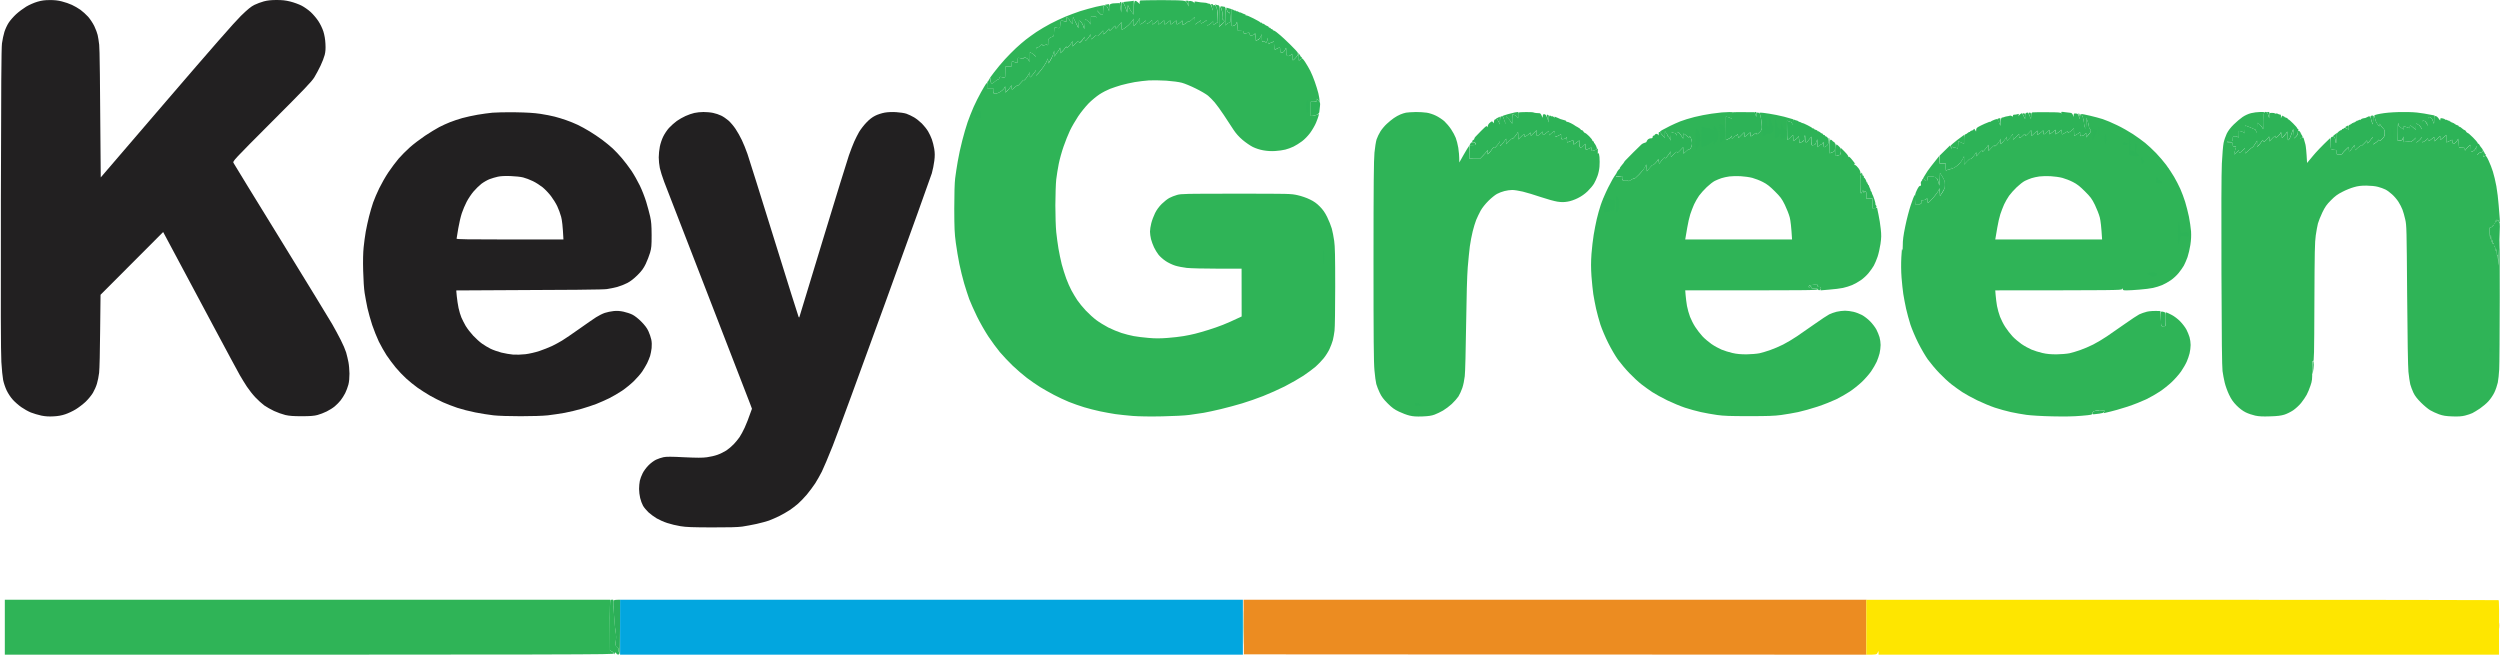 <svg version="1.2" xmlns="http://www.w3.org/2000/svg" viewBox="0 0 3685 965" width="3685" height="965"><style>.a{opacity:1;fill:#2fb457}.b{fill:#02a6df}.c{fill:#ec8c21}.d{opacity:1;fill:#222021}.e{fill:#fee600}.f{fill:#2db357}.g{fill:#2caf58}</style><path fill-rule="evenodd" class="a" d="m1671 1.1c0.3 0 0.4 4.5 0 20.4l-2.8-3.5c-1.5-2-3.4-5.1-5.7-10.5l-1 11-1.8-5.5c-1-3-2.5-6.5-3.3-7.8-1.4-2.2-1.3-2.2 4.3-2.8 3.2-0.3 6.7-0.6 7.8-0.8 1.1-0.2 2.2-0.4 2.5-0.5zm78.5-0.1c2.9 0 3 0.1 2.6 4.3-0.4 4.1-0.4 4.2-1.2 1.2-0.5-1.7-1.7-3.6-2.6-4.3-1.6-1.1-1.5-1.2 1.2-1.2zm-97.2 2c0.9 0 1.1 2.1 0.3 15.5l-1.1-7c-0.6-3.9-1-7.3-0.8-7.8 0.2-0.4 0.9-0.7 1.6-0.7zm-18.3 3.1c1.2-0.1 1.4 0.9 0.7 10.4l-1.1-3.3c-0.6-1.8-2-4-5.1-6.1l2-0.4c1.1-0.3 2.7-0.5 3.5-0.6zm152.8-0.1c1.4 0 1.6 0.7 0.9 9.5l-1.3-4.5c-0.8-2.5-1.4-4.6-1.4-4.8 0-0.1 0.8-0.2 1.7-0.2zm4.1 0.5l2.4 0.7c1.3 0.4 2.8 0.8 3.3 0.8 0.6 0 0.9 5.7 0.3 31.5l3.5-3c2-1.6 3.8-3.7 4.1-4.5 0.4-0.9-0.2-2-1.4-2.8-1.7-1-1.9-1.9-1.4-6 0.4-3.1 0-6.2-1-9.2-0.9-2.5-1.5-4.6-1.3-4.7 0.1-0.2 1.6 0 6.4 0.9l0.2 27.3 2.3-2.1c1.3-1.2 2.9-2 3.5-1.8 0.7 0.2 1.4-0.3 1.5-1.2 0.2-0.9 0.2-4.5 0-8-0.2-5.2-0.5-6.3-1.7-5.9-1 0.3-1.9-0.7-2.9-3.3-0.8-2-1.3-3.8-1.2-3.9 0-0.1 1.9 0.3 8.1 2.2l-0.3 12.7c-0.2 11.8-0.1 12.8 1.5 12.2 1-0.4 2.6-0.9 3.6-1.3 0.9-0.3 2.1-2 2.5-3.6 0.5-2.4 0.8-1.4 1.7 12h4.3c3.7 0 4.2 0.3 4.2 2.2 0 1.4 0.5 2.1 1.2 1.9 0.7-0.2 2.8-0.7 4.5-1 2.9-0.5 3.3-0.3 3.3 1.6 0 2 0.4 2.2 3.5 1.8 2.2-0.3 3.7-1.2 4.2-2.5 0.4-1.3 0.8 0.2 1.3 10.5l2.7-1c1.8-0.6 3.4-2.4 6.1-8.5l0.1 5.7c0.1 5.6 0.2 5.8 2.6 5.3 1.4-0.3 2.5 0 2.5 0.5 0 0.5 0.6 0.9 1.2 0.7 0.7-0.2 1.6-2.1 1.9-4.3 0.6-3.8 0.6-3.7 0.8 1.3 0 2.9 0.6 5.3 1.1 5.3 0.5 0 1.2-0.5 1.5-1 0.3-0.5 1.3-1 2.2-1 1-0.1 2.3-0.8 3-1.8 1-1.4 1.2-0.5 1.3 5 0 4.9 0.4 6.8 1.3 6.8 0.7 0 1.7-0.4 2.3-0.9 0.5-0.5 1.9-1.2 3.1-1.5 2.1-0.5 2.3-0.3 2.3 3.1 0 2.9 0.4 3.8 1.7 3.9 1 0.1 2.4-0.4 3.2-1 0.8-0.6 2-2.4 2.7-4.1 1.3-2.9 1.3-2.8 1.4 3.2 0 4.7 0.4 6.4 1.5 6.8 0.8 0.3 2.3 0.2 3.2-0.2 1-0.4 2.3-1.4 3-2.2 1-1.3 1.2-0.7 1.3 3.6 0 2.9 0.3 5.3 0.7 5.3 0.5-0.1 2.3-1.8 4.1-3.8 1.8-2 3.3-4.2 3.3-4.7 0.1-0.5 0-1.5-0.1-2-0.1-0.5 0.2-0.6 0.7-0.2 0.4 0.5 0.7 3.3 0.5 6.3-0.2 4.7 0 5.2 1.3 4.1 0.9-0.6 2.1-1.7 2.8-2.4 0.9-0.9 2.1 0.3 5.3 5 2.3 3.4 5.7 9.4 7.7 13.2 1.9 3.8 4.9 11 6.6 16 1.8 5 4.1 12.5 5.2 16.8 1 4.2 1.9 8.9 1.9 13.2l-4-5v2.3c0 1.9-0.5 2.2-9 2.2v21h2.5c1.4 0 4.1-0.7 9.5-3l-0.6 2.8c-0.3 1.5-2 6.1-3.7 10.2-1.7 4.1-5.7 10.9-8.7 15-3.2 4.3-8.3 9.6-12 12.3-3.6 2.7-9.2 6.2-12.5 7.8-3.3 1.6-8.7 3.6-12 4.4-3.3 0.9-10 1.8-15 2.1-6 0.4-11.8 0-17.5-1-5.2-0.9-11.2-2.9-15.5-5-3.8-1.9-10.6-6.6-15-10.3-5.5-4.7-9.8-9.5-13.6-15.3-3.1-4.7-9.4-14.3-14.1-21.5-4.8-7.2-10.8-15.5-13.5-18.6-2.6-3.1-7.1-7.6-9.8-9.9-2.8-2.3-10.8-7-18-10.5-7.2-3.6-16.4-7.4-20.5-8.5-4.6-1.2-13.5-2.4-23-3.1-8.5-0.5-20-0.7-25.5-0.4-5.5 0.4-15 1.5-21 2.5-6 1.1-15 3.1-20 4.5-5 1.5-12.4 3.9-16.5 5.5-4.1 1.6-11.1 5.2-15.5 8.1-4.4 2.9-11.6 8.8-16 13.3-4.4 4.5-11.3 13-15.4 19.1-4 6.1-9.5 15.5-12.1 21-2.6 5.5-6.9 16.1-9.4 23.5-2.6 7.4-5.8 18.9-7.1 25.5-1.3 6.6-3 16.9-3.7 23-0.7 6.1-1.2 23-1.3 38 0 15.4 0.6 32.4 1.3 39.5 0.7 6.9 2.2 17.9 3.3 24.5 1.1 6.6 3.3 16.9 4.8 23 1.6 6.1 4.6 15.5 6.6 21 2 5.5 5.5 13.4 7.7 17.5 2.2 4.1 6.1 10.6 8.6 14.4 2.6 3.9 8.3 10.8 12.7 15.5 4.4 4.6 11.4 11 15.5 14 4.1 3.1 12 7.9 17.5 10.8 5.5 2.8 14.3 6.4 19.5 8.1 5.2 1.7 13.3 3.7 18 4.6 4.7 0.9 14.6 2.1 22 2.7 10 0.9 17.3 0.8 28 0 8-0.6 18.5-1.8 23.5-2.7 5-0.8 12.6-2.4 17-3.5 4.4-1.1 13.2-3.6 19.5-5.6 6.3-1.9 16-5.3 21.5-7.5 5.5-2.2 14-5.8 27.6-12.3l-0.1-70.5h-35.5c-19.5 0-39.9-0.5-45.3-1.1-5.3-0.6-13.1-2.1-17.2-3.4-4.1-1.3-10.4-4.3-13.9-6.7-3.6-2.4-8.3-6.5-10.5-9.3-2.1-2.7-5.2-7.7-6.7-11-1.6-3.3-3.5-8.7-4.4-12-0.8-3.3-1.5-8.2-1.5-11 0-2.7 0.8-8.4 1.9-12.5 1-4.1 3.6-10.9 5.6-15 2.5-5 5.9-9.5 9.9-13.5 3.4-3.3 8.3-7.2 11.1-8.7 2.7-1.5 7.9-3.5 11.5-4.5 6-1.7 12.4-1.8 87-1.8 79.4 0 80.6 0 90.5 2.2 5.9 1.3 13.4 3.9 18.2 6.3 5.9 2.8 10.1 5.8 14.5 10.3 4.6 4.6 7.6 8.8 11 15.7 2.6 5.2 5.6 12.9 6.8 17 1.1 4.1 2.7 12.2 3.5 18 1.2 8.3 1.5 22.4 1.5 67.5 0 32-0.4 60.5-1 65-0.5 4.4-1.7 10.7-2.5 14-0.9 3.3-3.1 9.1-4.9 13-1.8 3.9-5.6 9.9-8.5 13.5-2.9 3.6-8.2 9.1-11.9 12.4-3.7 3.2-11.9 9.3-18.2 13.5-6.3 4.1-18.7 11.2-27.5 15.7-8.8 4.4-23.1 10.8-31.8 14.2-8.6 3.4-22.6 8.3-31 10.8-8.3 2.5-22.4 6.3-31.2 8.4-8.8 2.1-20.3 4.6-25.5 5.5-5.2 0.9-14.7 2.3-21 3.1-6.3 0.9-24.3 1.8-40 2.1-18.3 0.4-33.9 0.1-43.5-0.6-8.3-0.7-19.7-1.9-25.5-2.7-5.8-0.9-15.9-2.7-22.5-4.1-6.6-1.4-17.2-4.1-23.5-6-6.3-1.9-16.5-5.5-22.5-7.9-6-2.5-16-7.1-22-10.3-6-3.2-15.3-8.4-20.5-11.6-5.2-3.3-14-9.3-19.5-13.5-5.4-4.1-14.8-12.2-20.9-18-6-5.8-14.5-14.8-18.9-20-4.3-5.2-12-15.6-16.9-23-4.9-7.4-12.5-20.7-16.8-29.5-4.3-8.8-9.4-20.3-11.4-25.5-1.9-5.2-5.3-15.8-7.6-23.5-2.2-7.7-5.4-20.5-7-28.5-1.6-8-4-21.9-5.2-31-1.9-14.3-2.2-21.1-2.3-50.5 0-22 0.5-37.7 1.3-44.5 0.7-5.8 2.4-17 3.8-25 1.3-8 4.3-21.7 6.6-30.5 2.2-8.8 5.8-21.2 8-27.5 2.2-6.3 6.2-16.4 8.9-22.5 2.7-6.1 7.5-15.6 10.7-21.3 3.1-5.6 6.5-11.2 7.4-12.5 1.7-2.2 1.8-2.2 1.8 6.3h9v4c0 3.8 0.1 4 3.2 4 2 0 5.1-1.3 7.8-3.1 2.5-1.6 5-4.2 5.7-5.7 1.1-2.6 1.2-2.4 1.2 7.3l2.7-2.5c1.5-1.4 3.5-3.8 6.4-8.5v3.3c0 1.7 0.3 3.2 0.7 3.2 0.5 0 2.4-1.5 4.3-3.5 2-2 3.7-3 4-2.4 0.3 0.6 2.4-1.3 4.8-4.3 2.3-2.9 4.3-4.6 4.3-3.8 0 0.9 0.9 0.4 2.5-1.5 1.4-1.7 3.4-4.6 6.3-10v4c0 3.7 0.1 3.9 1.7 2.5 1-0.8 3-3.3 7.5-9.5l-0.1 8 3.1-3c1.7-1.7 5.3-6.3 8-10.2 2.7-4 5.2-8.5 5.6-10 0.7-2.7 0.8-2.6 1.8 5.2l3-5c1.6-2.7 3.5-7 5.4-14l0.1 9 2.7-4c1.4-2.2 2.9-4.2 3.3-4.5 0.3-0.3 1.1-1.6 1.7-3 1.1-2.3 1.2-2.2 1.2 6.5l2.7-2.5c1.5-1.4 3.5-3.8 4.5-5.5 1.5-2.4 1.9-2.6 1.9-1-0.1 1.9 0.1 1.8 2.6-0.5 1.5-1.4 3.5-3.8 6.4-8.5v8l4.5-4.7c3.6-3.8 4.5-4.4 4.5-2.8 0 1.1 0.5 2 1.2 2 0.6 0 2.1-1.2 3.3-2.7 1.2-1.6 2.7-3.7 3.3-4.8 1-1.8 1.1-1.7 1.2 1.3 0 1.7 0.5 3.2 1 3.2 0.5 0 2.3-1.8 4-4 1.7-2.2 3.1-4.6 3.2-5.2 0-0.7 0.4 0.6 1.3 7.2l4.2-3.7c3.7-3.3 4.2-3.5 4.3-1.8 0 1.6 0.9 1.1 9-7.5v3c0 2.7 0.2 2.9 1.9 1.8 1.1-0.7 3.1-2.9 4.5-4.8 2.5-3.4 2.6-3.4 2.7-1 0 2.3 0.3 2.2 4.4-2.2 4.2-4.5 4.5-4.6 4.5-2.3 0 1.4 0.3 2.5 0.7 2.5 0.5 0.1 2.5-2.1 8.4-9.5l-0.1 5.8c0 3.1 0.2 5.7 0.5 5.7 0.3 0 1.7-0.8 3.2-1.8 1.6-0.9 4.5-3.3 6.7-5.2 2.1-1.9 4.7-4.8 7.6-9.5l-0.1 11 2.7-2.5c1.4-1.4 3.4-4.1 6.3-9.5l0.1 4.8c0 2.6 0.2 4.7 0.5 4.7 0.3 0 1.7-0.8 3.2-1.7 1.6-1 3.3-2.5 4-3.3 1-1.3 1.2-1 1.3 1.8 0 3 0.1 3.1 2.2 2.1 1.3-0.6 3.3-2.1 6.9-5.4l-0.1 3.3c0 1.7 0.4 3.2 0.9 3.2 0.5 0 2.5-1.3 8.1-6v3c0 1.7 0.3 3 0.7 3 0.5 0 2.5-1.3 8.3-6v3c0 1.7 0.3 3 0.7 3 0.5 0 2.5-1.3 8.3-6v3c0 1.7 0.3 3 0.7 3 0.5 0 2.5-1.3 8.3-6v3c0 1.7 0.3 3 0.7 3 0.5 0 1.9-0.8 3.3-1.7 1.4-0.9 3-2.4 3.7-3.3 1-1.2 1.2-0.9 1.3 6l2.7-1.4c1.6-0.7 3.5-2.1 4.3-3 1-1.1 1.7-1.3 2-0.6 0.3 0.6 2.3-0.7 9-7l0.5 11.1 8.5-6.1v2.5c0 2.5 0 2.5 3.2 0.8 1.8-0.9 3.8-2.3 4.5-3.2 1-1.3 1.2-0.8 1.3 3.2 0 4.5 0.1 4.7 2.2 3.6 1.3-0.6 3.3-2.1 6.9-5.4l-0.1 5.5 7.1-4.5-0.3-9.5c-0.3-6.6-0.9-10.6-2.2-13zm-162.9 1.3c0.3 0.2 0 0.6-0.7 0.8q-1.2 0.4-1.2 6.9c0 5.5-0.3 6.5-1.8 6.5-0.9 0-2.9-1.5-7.1-6.5v5.5c-0.1 4.4-0.3 5.3-1.3 4.2-0.7-0.7-2.8-1.2-7.8-1.2l-0.1 6.8c-0.1 5.5-0.3 6.2-1.1 4.2-0.6-1.4-2.4-3.5-7.3-7l-0.5 8.2c-0.4 7.4-0.6 7.9-1.4 4.8-0.5-1.9-1.7-4.8-2.7-6.5-0.9-1.6-2.4-3.3-3.3-3.7-1.4-0.7-1.6 0.1-2.1 10.7l-1.8-4c-1-2.2-2.8-5.9-6.2-12.5l-0.5 10.5-2-2c-1.2-1.1-2-2.4-2-3 0-0.5-1.1-2-5-5.5v7l-3.8-1c-2-0.5-4-0.6-4.4-0.2-0.4 0.4-0.8 3-1 5.7-0.3 4.6-0.5 5-2.8 4.9-1.4-0.1-3.3-0.4-4.3-0.7-1.5-0.6-1.7 0.1-2 6-0.2 5.8-0.5 6.8-2.2 7.3-1.1 0.3-3 1.2-4.3 2-1.8 1.2-2.2 2.4-2.2 6.5 0.1 4-0.2 4.8-1.2 3.8-0.9-0.8-1.8-0.9-2.8-0.3-0.8 0.6-2.3 1-3.3 1-0.9 0-1.7-0.7-1.7-1.5 0-0.9-0.9-0.4-2.5 1.5-1.4 1.7-3.4 3-4.5 3-1.8 0-2 0.7-2 7.3 0 6.7-0.1 7.1-1.5 5-0.8-1.3-2.9-3-7.5-5.3v7.8c-0.1 7.2-0.2 7.5-1.4 4.7-0.7-1.8-2.5-3.5-4.4-4.2-2.7-1.1-3.2-1.1-3.2 0.2 0 0.8-0.6 1.3-1.3 1.1-0.6-0.2-2.7-0.7-4.5-1-3.2-0.6-3.2-0.6-3.2 3.4 0 3.9-0.1 4-2.8 3.1-1.5-0.5-3.5-1.2-4.5-1.5-1.4-0.5-1.7 0-1.7 7.4h-9v8.5c0 7.6-0.2 8.5-1.8 8-0.9-0.2-2.9-0.7-4.5-1-2.2-0.4-2.7-0.1-2.7 1.5 0 1.1-0.7 2-1.5 2-0.8 0-3 1.4-4.8 3-1.7 1.7-3.8 3-4.5 3-0.6 0-1.4-0.7-1.7-1.5-0.3-0.8-0.5-2.7-0.5-4.2 0-2.2-0.2-2.5-1-1.3-0.5 0.8-1 1.2-1 0.8 0-0.5 3.3-5.2 7.4-10.5 4.1-5.4 11.2-13.9 15.8-18.9 4.5-4.9 11.9-12.4 16.3-16.5 4.4-4.1 10.9-9.7 14.5-12.5 3.6-2.8 10.5-7.8 15.5-11.2 4.9-3.3 14.2-8.7 20.5-12.1 6.3-3.3 16.2-8 22-10.4 5.8-2.4 15.7-6.1 22-8.2 6.3-2 16.9-4.9 23.4-6.5 6.6-1.5 12.2-2.5 12.5-2.2zm1703.3 157.3c6.5-0.1 6.7 0 5.8 1.9-0.6 1.1-1 6.8-1 23.5l-1.9-3c-1.1-1.7-3.1-3.8-7.1-6.5l-0.1 8.2c-0.1 7.1-0.2 7.9-1.1 5.3-0.6-1.7-1.1-3.1-1.2-3.2-0.1-0.1-3.4-1.6-7.4-3.3-3.9-1.6-7.4-3-7.7-3-0.3 0-0.5 2.8-0.5 6.2 0 5.3-0.2 6-1.2 4.6-0.7-0.9-2.8-1.9-7.8-2.8v5.7c-0.1 4.3-0.3 5.3-1 4-0.7-1.1-2.2-1.7-4.5-1.7-3.3 0-3.5 0.2-3.5 3.5 0 3.4-0.1 3.5-4 3.5-2.2 0-4.2 0.3-4.4 0.7-0.2 0.5 0.1 0.8 0.8 0.9 0.6 0 2.6 0.2 4.3 0.2 3 0.2 3.3 0.5 3.3 3.2 0 2.5 0.4 3 2.5 3 1.4 0 2.5 0.1 2.5 0.2 0 0.2-0.7 2.5-1.5 5.3-0.9 2.7-1.5 5.4-1.5 6 0 0.5 1.5-0.6 6.9-6l0.3 2.5c0.3 2.5 0.4 2.5 8.6-5.5l0.7 7.7 5-4.6c2.7-2.5 5.3-4.6 5.7-4.6 0.5 0 2.2-2.1 6.8-9.5l-0.1 9 2.1-2c1.2-1.1 3.1-3.6 4.3-5.5 2-3.2 2.2-3.3 2.7-1.3 0.5 2.2 0.5 2.2 3.5-0.5 1.7-1.5 3.6-3.6 4.2-4.7 1.1-1.8 1.2-1.6 1.3 6l4.5-4.8c3.6-3.7 4.5-4.3 4.5-2.7 0 1.1 0.3 2 0.7 2 0.5 0 2.3-1.5 4.1-3.3 1.8-1.7 3.3-3.9 3.4-4.7 0-0.8 0.4 0.7 1.3 8.5l3.4-3.5c1.8-1.9 3.7-4.4 4.2-5.5 0.5-1.3 0.8 0.7 0.8 5.5 0 7.2 0.1 7.4 1.8 5.8 1-0.9 2.4-3.8 3.2-6.5 0.8-2.6 1.9-5.9 2.5-7.3 1-2.1 1.2-1.5 2.1 12l2.9-2.7c1.9-1.9 2.7-3.6 2.5-5.1-0.2-1.3 0-2.7 0.6-3.3 0.6-0.6 1.6-0.1 2.7 1.6 1 1.4 1.8 2.8 1.8 3.2 0 0.5-0.5 0.1-1-0.7-0.7-1.1-1-0.4-1 2.7 0 2.4 0.2 4.3 0.5 4.3 0.3 0 1.4-0.5 2.5-1 1.7-0.9 2.1-0.6 2.9 2.2 0.6 1.8 1.5 5.3 2.2 7.8 0.6 2.5 1.5 9.6 2.4 27.2l8.5-10.2c4.7-5.7 12.3-13.9 25.5-26.4l0.3 7.5c0.2 4.1 0.9 8 1.5 8.7 0.7 0.7 2.7 1.3 4.4 1.2 3.1 0 3.3 0.2 3.3 3.5 0 3.2 0.2 3.5 3 3.5 1.6 0 3.7-0.2 4.5-0.5 0.8-0.3 1.5-1 1.5-1.5 0-0.6 2-2.9 8.9-9.5l0.1 3.2c0 1.8 0.4 3.3 1 3.3 0.5 0 2.5-2.1 7.5-9.3l1 7.7 4.2-3.9c2.8-2.6 4.3-3.5 4.3-2.5 0 0.9 1.9-0.4 9-8l0.2 2.7c0.3 2.7 0.4 2.6 8.3-7.8l0.5 11.1 3.2-2.2c1.8-1.2 3.7-2.9 4.2-3.7 0.7-1.4 0.9-1.4 1.6-0.1 0.7 1.2 1.5 0.8 4.4-2.3 3.1-3.2 3.6-4.4 3.6-8.5 0.1-3.6-0.5-5.2-2.1-6.7-1.2-1.1-3-3.4-4-5-1.9-3-1.9-3-1.8 2l-2.5-3c-1.4-1.7-2.9-4.8-3.4-7-0.5-2.2-1.2-4.7-1.6-5.5-0.5-1.2 1.2-1.9 9.1-3.4 6.2-1.2 16-2.1 26.8-2.4 9.6-0.2 21.3 0 27 0.7 5.5 0.6 13.6 1.8 26 4.3l-0.4 6.6c-0.4 6.5-0.4 6.6-1.5 3.2-0.6-1.9-1.6-4.2-2.1-5.1-0.6-0.9-2-1.9-3.3-2.2-2.1-0.7-2.2-0.4-2.7 12.8l-1.6-3.5c-1.1-2.4-2.4-3.7-4.2-4-2.7-0.5-2.7-0.5-2.7 12.5l-2-3.3c-1.1-1.7-2.6-3.2-3.3-3.2-0.6-0.1-1.8-0.8-2.4-1.8-1-1.4-1.3-0.8-1.4 9.3l-3.7-3.3c-2-1.8-4-3.2-4.5-3.2-0.4 0-0.7 0.9-0.7 2 0 1.1-0.1 2-0.3 2-0.1 0-2.1-0.6-8.7-3v5l-3.3-2.2c-1.7-1.3-3.4-2.5-3.7-2.6-0.3-0.2-0.8-2.3-1.1-4.5-0.4-2.3-0.7 2.5-0.9 25.8l3.5-0.3c3-0.2 3.6-0.7 4.4-3.5 0.9-3.2 0.9-3.2 1.1 5.8l4.5-0.8c2.8-0.4 4.5-0.3 4.5 0.3 0 0.5 1.2 0.3 2.7-0.6 1.6-0.9 3.6-2.6 4.6-3.8 1.8-2.1 1.8-2.1 1.7 1.6 0 2.1 0.2 3.8 0.5 3.8 0.3 0 1.7-0.9 3.2-2.1 1.6-1.1 3.3-3 4-4.2 1.1-2 1.2-1.8 1.3 2 0 2.4 0.2 4.3 0.5 4.3 0.3 0 1.7-0.8 3.2-1.7 1.6-1 3.3-2.5 4-3.3 1.1-1.3 1.2-1.2 1.3 0.7 0 1.3 0.3 2.3 0.7 2.3 0.5 0 2.5-1.3 8.3-6l0.5 6.4 8.4-7.9v6l9.1-7.5v11l8.5-3.9 0.2 2.9c0.2 1.9 0.9 3 1.8 3 0.8 0 2.6-1.4 4-3 1.4-1.7 2.6-3.6 2.7-4.3 0.1-0.6 0.4 1.9 1.3 12.8h4.2c3.9 0 4.3 0.2 4.3 2.5 0.1 2.3 0.2 2.4 1.3 0.6 0.7-1.1 2-2.6 2.9-3.5 0.9-0.9 2.4-2.2 3.2-2.9 1.4-1.1 1.6-0.6 1.6 4.3 0 3 0.2 5.5 0.5 5.5 0.3 0 1.6-0.6 3-1.3 1.4-0.6 3.1-2.8 3.9-4.7 1.4-3.5 1.4-3.5 1.5 4 0.1 7 0.2 7.4 1.6 5.2 0.8-1.2 2.3-2.2 3.3-2.2 1 0 2.3-0.6 3-1.3 1-0.9 1.2-0.3 1.2 3 0 2.4 0.2 4.3 0.5 4.3 0.3 0 1.3-0.4 2.2-1 1.5-0.8 2.3 0.2 5.4 6.8 2 4.2 4.9 11.5 6.3 16.2 1.5 4.7 3.8 14.3 5.1 21.5 1.3 7.1 2.8 19.7 3.4 28 0.6 8.2 1.3 17.4 1.6 20.2 0.3 3.2 0.1 5.3-0.5 5.3-0.6 0-1-1-1-2.3 0-1.7-0.2-1.9-0.9-0.7-0.8 1.3-1 1.2-1.4-0.5-0.4-1.6-0.5-1.6-0.6 0.5-0.1 2-0.3 2.2-1.1 1-0.8-1.2-1-1.1-1 0.7 0 1.3-0.5 2.3-1 2.3-0.6 0-1 0.9-1 2 0 1.1-0.5 1.8-1 1.5-0.6-0.3-1 0.2-1 1 0 0.8-0.5 1.3-1 1-0.6-0.3-1-0.1-1 0.5 0 0.5-0.5 0.8-1 0.5-0.6-0.3-1.2-0.1-1.5 0.5-0.3 0.5-0.2 4.9 0.2 9.7 0.7 8.4 0.8 8.6 1.4 3.8 0.6-4.8 0.6-4.6 0.9 2.5 0.2 5.8 0.4 6.8 1.8 1.5l0.1 3.5c0.1 2.7 0.4 3.1 1.1 2 0.7-1.1 1-0.7 1 1.7 0 1.8 0.4 3.3 1 3.3 0.5 0 1 1.5 1.1 3.2 0 2.8 0.2 3 0.9 1.3 0.6-1.5 0.9-0.4 1.1 4 0.1 3.8 0.4 5.1 0.8 3.5 0.3-1.5 0.8 1.2 1.7 15.5l0.3-12.5c0.2-6.9 0.7-17.7 1.1-24 0.4-6.3 0.6 31 0.5 83-0.1 52-0.4 99.9-0.8 106.5-0.3 6.6-1.3 15.4-2.1 19.5-0.9 4.1-3.2 10.8-5.1 14.7-1.9 4-5.9 9.8-8.8 12.9-2.8 3.1-8.4 7.8-12.2 10.4-3.9 2.6-8.9 5.7-11.3 6.9-2.3 1.1-7.2 2.8-11 3.7-4.9 1.2-9.9 1.5-18.7 1.2-9.8-0.4-13.4-1-19.5-3.1-4.1-1.5-10-4.2-13-6-3-1.7-9.1-6.8-13.5-11.2-5.6-5.6-9-9.9-11.2-14.5-1.7-3.6-3.8-9.2-4.7-12.5-0.8-3.3-2-11.6-2.7-18.5-0.7-8.1-1.4-48.4-1.9-114-0.7-97-0.8-101.9-2.8-110.5-1.1-5-2.9-11.5-4.1-14.5-1.1-3-3.8-8.2-5.9-11.5-2.1-3.3-6.3-8.3-9.4-11-3-2.8-7.4-6-9.9-7.2-2.4-1.2-7.3-3-10.9-3.9-4.1-1.1-10.4-1.7-17-1.8-8 0-12.4 0.5-18.5 2.3-4.4 1.2-12.1 4.3-17 6.9-7 3.5-10.8 6.3-16.8 12.4-6.4 6.4-8.6 9.6-12.7 18-2.7 5.7-5.6 13-6.5 16.3-0.8 3.3-2.3 11.2-3.2 17.5-1.4 9.8-1.7 24.2-2 98.7-0.3 79.3-0.5 87.2-1.9 86.5-1.4-0.6-1.6 0.9-1.4 13.8 0.2 13.4 0 15.1-2.5 22.5-1.4 4.4-4 10.5-5.6 13.5-1.6 3-5.3 8.4-8.2 12-2.9 3.6-8.2 8.4-11.7 10.8-3.6 2.4-9.4 5.3-13 6.4-4.9 1.5-10.1 2.2-21 2.5-10.9 0.4-16.4 0.1-22-1.1-4.1-0.9-10.4-3-14-4.8-4.2-2.1-8.9-5.6-13.3-10-5.1-5.2-7.8-9-11.2-16.1-2.4-5-5.3-13-6.4-17.7-1.1-4.7-2.6-12.3-3.2-17-0.8-6-1.3-49.4-1.6-145.5-0.3-90.9-0.1-144.9 0.6-160.5 0.6-12.9 1.8-26.7 2.6-30.5 0.8-3.9 2.9-9.9 4.6-13.5 2.2-4.4 5.5-8.8 10.3-13.5 3.9-3.9 9.8-8.8 13-11 3.5-2.4 8.5-4.7 12.5-5.7 3.6-0.9 9.6-1.7 13.3-1.7zm11.8-0.1c2.4 0 2.5 0.2 1.7 9.5l-1-4c-0.6-2.2-1.5-4.3-2.1-4.7-0.6-0.4 0-0.8 1.4-0.8zm154.2 5.1c0.5 0 0.8 3.2 0.7 7.1 0 4.6-0.3 6.6-0.8 5.3-0.5-1.1-1.4-4.1-2.2-6.7-1.2-4.1-1.2-4.7 0.1-5.1 0.8-0.3 1.8-0.5 2.2-0.6zm-36 14.9c0.5 0 0.8 1.3 0.8 3 0 2.9-0.1 2.9-2.5 1.7-1.4-0.6-2.6-1.5-2.7-1.9-0.1-0.4 0.7-1.2 1.8-1.7 1-0.6 2.2-1.1 2.6-1.1zm-16.7 11c0 0-0.2 3.7-0.4 8.2q-0.3 8.3-1.1 6.3c-0.5-1.1-0.9-3.2-0.9-4.8-0.1-1.7-0.9-3.1-2.1-3.7-1.9-1-1.8-1.1 1.2-3.5 1.8-1.4 3.3-2.5 3.3-2.5zm-3437.5 688h892.5l-0.5 8.7c-0.3 4.9-0.4 21.7 0 66.3l2.7 1.2c1.5 0.7 2.9 2.1 3 3 0.3 1.7-21.7 1.8-897.7 1.8z"/><path class="b" d="m914 924.5v40.5h918v-81h-918z"/><path class="c" d="m1833.2 924.3l0.3 40.2 917.5 0.5v-81h-918zm1850.1-1.7c0 3.8 0.2 5.2 0.4 3 0.2-2.3 0.2-5.4 0-7-0.3-1.7-0.4 0.1-0.4 4z"/><path class="d" d="m55 2.6c-4.8 1.4-11.9 4.5-16.4 7.2-4.3 2.6-11 7.6-14.9 11.2-3.9 3.6-8.8 9.2-10.9 12.5-2.2 3.3-5 9.4-6.3 13.5-1.3 4.1-2.9 11.8-3.6 17-0.9 7.2-1.3 62.4-1.6 230-0.3 157.3-0.1 225.9 0.7 239.5 0.6 10.5 1.8 22.4 2.6 26.5 0.8 4.1 3.1 11.1 5.2 15.5 2.3 4.7 6.1 10.5 9.3 13.9 3 3.3 8.5 8.1 12.4 10.8 3.8 2.7 10.1 6.2 14 7.8 3.8 1.5 10.8 3.6 15.5 4.6 6.1 1.2 11.2 1.5 18 1.1 6.4-0.3 12-1.3 17.2-3.1 4.3-1.4 11.3-4.7 15.5-7.3 4.3-2.6 10.9-7.7 14.7-11.3 3.7-3.6 8.5-9.4 10.6-13 2.1-3.6 4.8-9.6 5.9-13.5 1.2-3.9 2.6-11 3.2-16 0.6-5 1.3-32.9 1.5-62l0.6-53 92.3-92.5c31.7 59.3 56 104.9 74.5 139.5 18.5 34.6 35.8 66.8 38.5 71.5 2.7 4.7 7.4 12.3 10.4 16.9 3.1 4.7 8.7 11.8 12.6 15.9 3.9 4.1 9.7 9.4 13 11.8 3.3 2.3 9.8 6 14.5 8.2 4.7 2.2 12.1 4.8 16.5 5.9 6.1 1.4 12 1.8 24.5 1.8 12.5 0 18.1-0.5 23-1.8 3.6-0.9 9.6-3.3 13.5-5.2 3.9-1.9 9.3-5.3 12-7.6 2.8-2.3 6.6-6.3 8.6-8.8 2-2.5 5-7.3 6.7-10.6 1.6-3.3 3.8-8.9 4.7-12.5 1.1-4.1 1.6-10.1 1.6-16.3-0.1-5.3-0.7-13-1.5-16.9-0.8-4-2.3-10.4-3.4-14.3-1.2-3.9-4.7-12.2-8-18.5-3.2-6.3-8.9-16.9-12.7-23.5-3.8-6.6-37.8-62.2-75.5-123.5-37.8-61.3-69.2-112.6-69.9-114-1.2-2.4 0.1-3.9 56.6-60.5 47.7-47.7 58.8-59.3 62.6-65.5 2.5-4.1 6.6-11.8 9.1-17 2.5-5.2 5.3-12.4 6.2-16 1.2-4.9 1.5-9 1.1-16.5-0.3-6.6-1.4-12.7-3-18-1.5-4.7-4.6-11.1-7.5-15.5-2.7-4.1-7.8-10.1-11.3-13.3-3.5-3.2-9.5-7.4-13.4-9.4-3.9-2-11.3-4.7-16.5-6-7.2-1.8-12.2-2.3-20.5-2.3-7.6 0-13.3 0.6-18.5 2-4.1 1.1-10.4 3.4-14 5.2-4.9 2.4-9.8 6.4-19.9 16.2-9.3 9.1-42.9 47.5-110 125.6l-96.6 112.5c-1-148.9-1.6-189.8-2.3-195.5-0.6-5.2-1.6-11.7-2.3-14.5-0.6-2.7-2.8-8.6-4.9-13-2.2-4.5-6.2-10.5-9.2-13.9-2.9-3.2-8-7.8-11.3-10.2-3.3-2.3-8.9-5.6-12.5-7.2-3.6-1.7-10.2-4-14.8-5.1-5.7-1.5-11.2-2.1-18-2-7.3 0-11.8 0.6-18.2 2.5z"/><path class="e" d="m2751 924.5v40.5c14.7 0 15.1-0.1 16.5-2.8l1.4-2.7 0.1 5.5h914.5c0.4-71.3 0.2-80.1-0.7-80.4-0.7-0.2-210.7-0.5-466.6-0.5h-465.3z"/><path class="f" d="m1681 0.7c-0.8 0.3-1.3 1.5-1.2 2.9l0.2 2.4c-3.9-3.9-5.7-4.9-6.7-4.7-1.3 0.2-1.7 1.9-1.9 10.2l-0.4 10c-4.3-5.5-6.2-8.6-7-10.5l-1.5-3.5-1 11c-2.8-8.5-4.3-12-5.1-13.2-0.8-1.3-1.9-2.1-2.4-1.8-0.5 0.3-1.1 3.8-1.1 7.8l-0.2 7.2-2.2-14c-6.2 0.3-8.9 0.5-10 0.5-1.1 0.1-2.8 0.6-3.8 1.1-1.2 0.6-1.7 2.2-1.8 5.7l-0.1 4.7c-1.8-5.1-3.2-7.3-4.3-8-1.7-1.2-2.2-1.2-3.3 0.1-0.7 0.8-1.2 4-1.2 7.4 0 5.1-0.3 6-1.8 6-0.9 0-2.9-1.5-4.4-3.3l-2.7-3.2c-0.1 9.9-0.3 10.8-1.3 9.7-0.7-0.7-2.8-1.2-4.5-1.2h-3.3c-0.2 12.3-0.4 13-1.2 11-0.5-1.4-2.4-3.5-4.1-4.8l-3.2-2.2c-0.9 15.6-1.1 16.1-1.9 13-0.5-1.9-1.7-4.9-2.7-6.5-0.9-1.6-2.4-3.3-3.3-3.7-1.4-0.7-1.6 0.1-1.9 5l-0.2 5.7c-2.8-6.2-4.6-9.9-5.8-12.3l-2.2-4.2-0.5 10.5c-3.2-3.1-4-4.5-4-5 0-0.5-1.1-2-2.5-3.2l-2.5-2.3v7c-5.8-1.5-7.8-1.6-8.2-1.2-0.4 0.4-0.8 3-1 5.7-0.3 4.6-0.5 5-2.8 4.9-1.4-0.1-3.3-0.4-4.3-0.7-1.5-0.6-1.7 0.1-2 6-0.2 5.8-0.5 6.8-2.2 7.3-1.1 0.3-3 1.2-4.3 2-1.8 1.2-2.2 2.4-2.2 6.5 0.1 4-0.2 4.8-1.2 3.8-0.8-0.8-1.8-0.9-2.8-0.3-0.8 0.6-2.3 1-3.3 1-0.9 0-1.7-0.7-1.7-1.5 0-0.9-0.9-0.4-2.5 1.5-1.4 1.7-3.4 3-4.5 3-1.8 0-2 0.7-2 7.3 0 6.7-0.1 7.1-1.5 5-0.8-1.3-2.8-3-4.5-3.8l-3-1.5c-0.1 15-0.2 15.3-1.4 12.5-0.7-1.8-2.5-3.5-4.4-4.2-2.7-1.1-3.2-1.1-3.2 0.2 0 0.8-0.6 1.3-1.3 1.1-0.6-0.2-2.7-0.7-4.5-1-3.2-0.6-3.2-0.6-3.2 3.4 0 3.9-0.1 4-2.8 3.1-1.5-0.5-3.5-1.2-4.5-1.5-1.4-0.5-1.7 0-1.7 3.4v4h-9c0 16.1-0.2 17-1.8 16.5-0.9-0.2-2.9-0.7-4.5-1-2.2-0.4-2.7-0.1-2.7 1.5 0 1.1-0.7 2-1.5 2-0.8 0-3 1.4-4.8 3-1.7 1.7-3.8 3-4.5 3-0.6 0-1.4-0.7-1.7-1.5-0.3-0.8-0.5-2.6-0.5-4 0-2.2-0.2-2.3-1.5-1-0.8 0.8-1.5 2-1.5 2.5 0 0.5-0.5 1-1 1-0.5 0-1 2.3-1 5v5h9c0 7.8 0.1 8 3.2 8 2 0 5.1-1.3 7.8-3.1 2.5-1.6 5-4.2 5.7-5.7 1.1-2.6 1.2-2.4 1.2 2.3v5c4.2-3.9 6.2-6.3 7.2-8l1.9-3c0 5 0.3 6.5 0.7 6.5 0.5 0 2.4-1.5 4.3-3.5 2-2 3.7-3 4-2.4 0.3 0.6 2.4-1.3 4.8-4.3 2.3-2.9 4.3-4.6 4.3-3.8 0 0.9 0.9 0.4 2.5-1.5 1.4-1.7 3.4-4.6 4.4-6.5l1.9-3.5c0 7.7 0.1 7.9 1.7 6.5 1-0.8 3-3.3 4.6-5.5l2.9-4-0.1 8c4.8-4.7 8.4-9.3 11.1-13.2 2.7-4 5.2-8.5 5.6-10 0.7-2.7 0.8-2.6 1.3 1.2l0.5 4c4.6-7.8 6.5-12 7.2-14.5l1.2-4.5 0.1 9c4.1-6.2 5.6-8.2 6-8.5 0.3-0.3 1.1-1.6 1.7-3 1.1-2.3 1.2-2.2 1.2 2v4.5c4.2-3.9 6.2-6.3 7.2-8 1.5-2.4 1.9-2.6 1.9-1-0.1 1.9 0.1 1.8 2.6-0.5 1.5-1.4 3.5-3.8 4.5-5.5l1.9-3v8c8.1-8.5 9-9.1 9-7.5 0 1.1 0.3 2 0.7 2 0.5 0 2-1.2 3.4-2.7 1.5-1.6 3.1-3.7 3.7-4.8 1-1.8 1.1-1.7 1.2 1.3 0 1.7 0.5 3.2 1 3.2 0.5 0 2.3-1.8 4-4 1.7-2.2 3.1-4.6 3.2-5.3 0-0.6 0.4 0.7 0.7 3.1l0.6 4.2c7.9-7 8.4-7.2 8.5-5.5 0 1.6 0.9 1.1 4.5-2.8l4.5-4.7c0 5.8 0.1 5.9 2 4.6 1.1-0.7 3.2-2.9 4.5-4.7 2.5-3.3 2.5-3.3 2.6-0.9 0 2.3 0.3 2.2 4.4-2.2 4.2-4.5 4.5-4.6 4.5-2.3 0 1.4 0.3 2.5 0.7 2.5 0.5 0.1 2.5-2.1 4.6-4.7l3.8-4.8c-0.1 8.9 0.1 11.5 0.4 11.5 0.3 0 1.7-0.8 3.2-1.8 1.6-0.9 4.5-3.3 6.7-5.2 2.1-1.9 4.7-4.9 5.7-6.5l1.9-3-0.1 11c4.1-3.9 6.1-6.6 7.2-8.5l1.8-3.5c0.1 7.4 0.3 9.5 0.6 9.5 0.3 0 1.7-0.8 3.2-1.7 1.6-1 3.3-2.5 4-3.3 1-1.3 1.2-1 1.3 1.8 0 3 0.1 3.1 2.2 2.1 1.3-0.6 3.3-2.1 4.6-3.3l2.3-2.1c-0.1 5 0.2 6.5 0.6 6.5 0.5 0 2.5-1.3 4.5-3l3.8-3c0 4.6 0.3 6 0.7 6 0.5 0 2.5-1.3 4.5-3l3.8-3c0 4.6 0.3 6 0.7 6 0.5 0 2.5-1.3 4.5-3l3.8-3c0 4.6 0.3 6 0.7 6 0.5 0 2.5-1.3 4.5-3l3.8-3c0 4.6 0.3 6 0.8 6 0.4 0 1.8-0.8 3.2-1.7 1.4-0.9 3-2.4 3.7-3.3 1-1.2 1.2-0.9 1.3 2.3v3.7c4.3-2.1 6.2-3.5 7-4.4 1-1.1 1.7-1.3 2-0.6 0.3 0.6 2.3-0.7 4.8-3l4.2-4 0.5 11.1 8.5-6.1c0 5 0 5 3.2 3.3 1.8-0.9 3.8-2.3 4.5-3.2 1-1.3 1.2-0.8 1.3 3.2 0 4.5 0.1 4.7 2.2 3.6 1.3-0.6 3.3-2.1 4.6-3.3l2.3-2.1-0.1 5.5 7.1-4.5c-0.5-15-1.3-20.2-2.1-22-0.8-1.6-2.3-3.1-3.3-3.2-1.4-0.3-1.7 0.5-1.7 3.9l-0.1 4.3c-3-8.7-3.9-10-5.4-10-1.1-0.1-2.6-0.4-3.2-0.8-0.7-0.4-2.3-0.7-3.5-0.7-1.3 0-3.9-0.2-5.8-0.5-1.9-0.2-4.8-0.7-6.5-1-2.7-0.5-3-0.3-2.9 1.7 0.1 1.3 0 1.5-0.2 0.5-0.2-0.9-1.7-2.2-3.4-2.7-1.7-0.6-3.5-0.8-4-0.5-0.5 0.3-1 2.2-1.1 4.2v3.8c-2.1-6.2-3.2-7.3-5.9-8.1-2.3-0.8-13.8-1.2-33.5-1.2-16.5 0.1-30.7 0.3-31.5 0.5zm116 23.3v15c5.3-4.3 7.1-6.2 7.4-7 0.4-0.9-0.2-2-1.4-2.8-1.7-1-1.9-1.9-1.4-5.5 0.4-2.7 0.1-6-1-9.5-0.9-2.8-2.1-5.2-2.6-5.2-0.6 0-1 5.7-1 15zm9 0.2l-0.1 13.3c3.6-3.3 5.2-4.1 5.9-3.9 0.6 0.2 1.3-0.3 1.4-1.2 0.2-0.9 0.2-4.5 0-8-0.2-5.2-0.5-6.3-1.7-5.9-1 0.3-2-0.7-3-3.5-0.8-2.2-1.7-4-2-4-0.3 0-0.5 6-0.5 13.3zm9 2.2c0 11.5 0.1 12.4 1.7 11.9 1-0.4 2.6-0.9 3.6-1.3 0.9-0.3 2.1-2 2.5-3.6 0.5-2.4 0.8-1.4 1.2 4.5l0.5 7.5c8 0 8.5 0.3 8.5 2.2 0 1.4 0.5 2.1 1.2 1.9 0.7-0.2 2.8-0.7 4.5-1 2.9-0.5 3.3-0.3 3.3 1.6 0 2 0.4 2.2 3.5 1.8 2.2-0.3 3.7-1.2 4.2-2.5 0.4-1.3 0.8 0.2 1 4.2l0.3 6.3c4.5-1.6 6.1-3.4 7.2-5.8l1.6-3.7c0.2 11.3 0.3 11.5 2.7 11 1.4-0.3 2.5 0 2.5 0.5 0 0.5 0.6 0.9 1.2 0.7 0.7-0.2 1.6-2.1 1.9-4.3 0.6-3.8 0.6-3.7 0.8 1.3 0 2.9 0.6 5.3 1.1 5.3 0.5 0 1.2-0.5 1.5-1 0.3-0.5 1.3-1 2.2-1 1-0.1 2.3-0.8 3-1.8 1-1.4 1.2-0.5 1.3 5 0 4.9 0.4 6.8 1.3 6.8 0.7 0 1.7-0.4 2.2-0.9 0.6-0.5 2-1.2 3.2-1.5 2.1-0.5 2.3-0.3 2.3 3.1 0 2.9 0.4 3.8 1.7 3.9 1 0.1 2.4-0.4 3.2-1 0.8-0.6 2-2.4 2.7-4.1 1.3-2.9 1.3-2.8 1.4 3.2 0 4.7 0.4 6.4 1.5 6.8 0.8 0.3 2.3 0.2 3.2-0.2 1-0.4 2.3-1.4 3-2.2 1-1.3 1.2-0.7 1.3 3.6 0 2.9 0.3 5.3 0.7 5.3 0.5-0.1 2.3-1.8 4.1-3.8 1.8-2 3.3-4.2 3.3-4.7 0.1-0.5 0-1.7-0.1-2.5-0.1-0.8-5.3-6.5-11.5-12.5-6.2-6-12.4-11.9-13.9-13-1.4-1.1-4-3.2-5.8-4.8-1.8-1.5-3.9-2.7-4.6-2.7-0.6 0-1.2-0.5-1.2-1 0-0.5-0.7-1-1.5-1-0.8 0-1.5-0.5-1.5-1 0-0.5-0.7-1-1.5-1-0.8 0-1.5-0.5-1.5-1 0-0.5-1-1.3-2.3-1.7-1.2-0.3-2.8-1.2-3.5-2-0.6-0.7-1.9-1.3-2.7-1.3-0.8 0-1.5-0.5-1.5-1 0-0.5-0.5-0.8-1-0.5-0.5 0.3-1.1 0.1-1.3-0.4-0.1-0.5-4.7-3.1-10.2-5.9-5.5-2.8-10.3-4.8-10.8-4.4-0.4 0.4-0.7 0.1-0.7-0.6 0-0.6-0.3-1.1-0.8-1-0.4 0.1-2.2-0.6-4-1.5-1.7-0.9-3.2-1.5-3.2-1.2 0 0.3-1.1-0.2-2.5-1-1.4-0.8-2.5-1.2-2.5-0.8 0.1 0.5-0.6 0.1-1.5-0.7-0.9-0.8-1.6-1.1-1.5-0.5 0 0.5-0.5 0.4-1.2-0.3-0.7-0.7-1.9-1.2-2.6-1.2-0.9 0-1.2 3.2-1.2 12.5zm99 58.5c0 4.5 0.2 4.9 1.6 3.5 0.8-0.8 2-1.5 2.5-1.5 0.5 0 0.9-0.7 0.9-1.5 0-0.8-0.5-1.5-1-1.5-0.5 0-1.2-0.9-1.5-2-0.3-1.1-1-2-1.5-2-0.5 0-1 2.2-1 5zm27 62.8c0 2-0.5 2.2-4.5 2.2h-4.5v21c4.3 0 7.1-0.8 9-1.8 2.4-1.2 3.6-2.5 3.7-4.2 0.2-1.4 0.6-5 0.9-8 0.6-5 0.4-5.8-2-8.5-2.5-2.9-2.7-2.9-2.6-0.7zm1395.9 19.1c-0.6 1.2-1 6.5-1 12.8l0.1 10.8c-2.9-4.7-5-6.8-6.4-7.8l-2.6-1.7c-0.1 15.3-0.3 16.1-1.2 13.5-0.6-1.7-1.1-3.1-1.2-3.2 0-0.1-3.4-1.6-7.4-3.3-3.9-1.6-7.4-3-7.7-3-0.3 0-0.5 2.8-0.5 6.2 0 5.3-0.2 6-1.2 4.6-0.7-0.9-2.8-1.9-4.6-2.2l-3.2-0.6c-0.1 10-0.3 11-1 9.7-0.7-1.1-2.2-1.7-4.5-1.7-3.3 0-3.5 0.2-3.5 3.5 0 3.4-0.1 3.5-4 3.5-2.2 0-4.2 0.3-4.4 0.7-0.2 0.5 0.2 0.8 0.8 0.9 0.6 0 2.6 0.2 4.3 0.2 3 0.2 3.3 0.5 3.3 3.2 0 2.5 0.4 3 2.5 3 1.4 0 2.5 0.1 2.5 0.2 0 0.2-0.7 2.5-1.5 5.3-0.9 2.7-1.5 5.4-1.5 6 0 0.6 1.5-0.6 3.4-2.5l3.5-3.5c0.6 5 0.7 5 4.8 1l4.2-4 0.6 7.7c7.7-7.1 10.3-9.2 10.7-9.2 0.5 0 2.2-2.1 3.8-4.8l3-4.7-0.1 9c3.3-3.1 5.2-5.6 6.4-7.5 2-3.2 2.2-3.3 2.7-1.3 0.5 2.2 0.5 2.2 3.5-0.5 1.7-1.5 3.6-3.6 4.3-4.7 1-1.8 1.1-1.6 1.2 2v4c8.1-8.5 9-9.1 9-7.5 0 1.1 0.3 2 0.7 2 0.5 0 2.3-1.4 4-3.2 1.8-1.8 3.3-4 3.4-4.8 0.1-0.8 0.5 0.7 0.8 3.5l0.6 5c5.2-5.4 7.1-7.9 7.6-9 0.5-1.3 0.8 0.7 0.8 5.5 0 7.2 0.1 7.4 1.8 5.8 1-0.9 2.4-3.8 3.2-6.5 0.8-2.6 1.9-5.9 2.5-7.3 1-2.1 1.2-1.5 1.6 4.8l0.5 7.2c4.4-4 5.4-5.9 5.4-7.3-0.1-1.2 0.2-3.1 0.6-4.2q0.9-2-0.3-2.3c-0.7-0.1-1.2-0.6-1.2-1.2 0-0.6-2.7-3.7-6-7-3.3-3.3-6.4-6-7-6-0.6 0-1-0.4-1-1 0-0.6-1.1-1.2-2.5-1.5-1.4-0.3-2.5-0.9-2.5-1.5 0-0.6-0.4-0.8-1-0.5-0.6 0.3-1.2-0.1-1.4-0.8-0.2-0.6-0.9-0.1-1.5 1.3l-1.1 2.5c0.4-4.4 0-5.5-0.8-5.5-0.6 0-1.5-0.1-2-0.3-0.4-0.1-1.3-0.6-2-1-0.6-0.4-1.9-0.5-2.7-0.2-0.8 0.3-1.5 0.2-1.5-0.3 0-0.4-1.8-0.7-4-0.7-4 0-4 0-4.1 4l-0.1 4c-1.6-6.2-2.6-8.3-3.2-8.7-0.6-0.4-1.6-0.8-2.3-0.8-0.7 0-1.7 0.9-2.4 1.9zm161.1 10.1c0 4.6-0.4 6.9-0.9 6-0.5-0.8-1.1-3.1-1.5-5-0.3-1.9-1.1-4.3-1.8-5.2-1.2-1.6-1.6-1.7-4.1-0.3-1.5 0.8-2.9 1.5-3.2 1.5-0.3 0-0.6 0-0.8 0.1-0.1 0-1.3 0.3-2.7 0.5-1.4 0.3-2.8 1-3.2 1.7-0.4 0.7-0.8 0.9-0.8 0.4 0-0.4-1-0.2-2.3 0.5-1.2 0.7-2.5 1.1-3 1-0.4-0.1-0.7 0.2-0.7 0.8 0 0.6-0.4 0.8-1 0.5-0.6-0.3-1-0.1-1 0.5 0 0.6-0.4 0.8-1 0.5-0.6-0.3-1-0.1-1 0.5 0 0.6-0.4 0.8-1 0.5-0.6-0.3-1-0.1-1 0.5 0 0.6-0.4 0.8-1 0.5-0.6-0.3-1-0.1-1 0.5 0 0.6-0.7 1-1.5 1-1 0-1.5 1.1-1.5 3.5v3.5c-5.5-2.8-6.6-2.9-6.8-2.1-0.1 0.6-0.9 1.1-1.7 1.1-0.8 0-1.5 0.4-1.5 1 0 0.6-0.6 1-1.3 1-0.6-0.1-2.4 1.1-4 2.5-2.5 2.3-2.7 3.1-2.8 10.2 0 5.3-0.3 7.2-0.9 5.8-0.5-1.1-0.9-3.2-0.9-4.8-0.1-1.7-0.9-3.1-2.1-3.7-1.4-0.7-2.5-0.6-3.5 0.2-1.2 1-1.6 3.2-1.6 8.8 0.1 4.7 0.5 8 1.3 8.8 0.7 0.7 2.8 1.2 4.5 1.2 3.1 0 3.3 0.2 3.3 3.5 0 3.2 0.2 3.5 3 3.5 1.7 0 3.7-0.2 4.5-0.5 0.8-0.3 1.5-0.9 1.5-1.5 0-0.6 2-2.9 4.5-5.3l4.4-4.2c0.1 5 0.5 6.5 1.1 6.5 0.6 0 2.5-2.1 4.2-4.6l3.3-4.7 1 7.7c7-6.5 8.5-7.4 8.5-6.4 0.1 0.9 1.9-0.4 4.5-3.3l4.5-4.7c0.5 5.4 0.6 5.3 4.5 0.2l4-5.3 0.5 11.1c5-3.4 6.9-5.1 7.4-5.9 0.7-1.4 0.9-1.4 1.6-0.1 0.7 1.2 1.5 0.8 4.4-2.3 3.1-3.2 3.6-4.4 3.6-8.5 0.1-3.6-0.4-5.2-2.1-6.7-1.2-1.1-3-3.3-4-5-1.9-3-1.9-3-1.9-0.5l0.1 2.5c-3.9-4.7-5.3-7.6-5.6-9.5-0.3-1.9-1.2-4.4-2-5.5-1.3-1.8-1.4-1.3-1.5 5.5zm90 0.2c-0.2 6.2-0.2 6.2-1.4 2.8-0.6-1.9-1.5-4.2-2.1-5.1-0.6-0.9-2-1.9-3.3-2.2-2.1-0.7-2.2-0.4-2.5 6l-0.2 6.8c-2.7-5.9-4-7.2-5.8-7.5-2.7-0.5-2.7-0.5-2.7 6v6.5c-3.1-5-4.6-6.5-5.3-6.5-0.6-0.1-1.7-0.8-2.4-1.8-1-1.4-1.2-0.8-1.3 3.8l-0.1 5.5c-5.7-5.1-7.7-6.5-8.2-6.5-0.4 0-0.7 0.9-0.7 2 0 1.1-0.1 2-0.3 2-0.1 0-2.1-0.6-4.5-1.5l-4.2-1.5v5c-5-3.5-6.7-4.7-7-4.8-0.3-0.2-0.8-2.3-1.1-4.5-0.4-2.3-0.7 2.5-0.8 10.8l-0.1 15c6.5-0.5 7.1-1 7.9-3.8 0.9-3.2 0.9-3.2 1 1.3l0.1 4.5c7.3-1.2 9-1.1 9-0.5 0 0.6 1.2 0.3 2.7-0.6 1.6-0.9 3.6-2.6 4.6-3.8 1.8-2.1 1.8-2.1 1.7 1.6 0 2.1 0.2 3.8 0.5 3.8 0.3 0 1.7-0.9 3.2-2.1 1.6-1.1 3.3-3 4-4.2 1.1-2 1.2-1.8 1.3 2 0 2.4 0.2 4.3 0.5 4.3 0.3 0 1.7-0.8 3.2-1.7 1.6-1 3.3-2.5 4-3.3 1.1-1.3 1.2-1.2 1.3 0.7 0 1.3 0.3 2.3 0.7 2.3 0.5 0 2.5-1.3 4.5-3l3.8-3 0.5 6.4 8.4-7.9v6l9.1-7.5v11l8.5-3.9c0.4 4.8 1.1 5.9 2 5.9 0.8 0 2.6-1.3 4-3 1.4-1.7 2.6-3.6 2.7-4.3 0.1-0.6 0.4 2 0.7 5.8l0.6 7c8.1 0 8.5 0.2 8.6 2.5 0 2.3 0.1 2.4 1.2 0.6 0.7-1.1 2-2.6 2.9-3.5 0.9-0.9 2.4-2.2 3.2-2.9 1.4-1.1 1.6-0.6 1.6 4.3 0 3 0.2 5.5 0.5 5.5 0.3 0 1.6-0.6 3-1.3 1.4-0.6 3.1-2.8 3.9-4.7 1.4-3.5 1.4-3.5 1.5 4 0.1 7 0.2 7.4 1.6 5.2 0.8-1.2 2.3-2.2 3.3-2.2 1 0 2.3-0.6 3-1.3 1-0.9 1.2-0.3 1.2 3 0 3.4 0.3 4.2 1.5 3.8 0.8-0.3 1.7-0.5 2-0.5 0.3 0 0.5-0.7 0.5-1.5 0-0.8-0.4-1.5-1-1.5-0.6 0-0.8-0.4-0.5-1 0.3-0.6 0.1-1-0.5-1-0.6 0-1-0.7-1-1.5 0-0.8-0.4-1.5-1-1.5-0.6 0-0.8-0.3-0.5-0.8 0.3-0.4-0.5-1.8-1.8-3.2-1.2-1.4-2.6-3.3-3-4.3-0.4-0.9-1.1-1.7-1.7-1.7-0.6 0-1-0.6-1-1.3-0.1-0.6-3.1-4.2-6.8-7.9-3.7-3.7-7.3-6.8-8-6.8-0.6 0-1.6-0.9-2.2-2-0.6-1.1-1.4-2-2-2-0.6 0-2.2-1.1-3.8-2.5-1.5-1.4-3.3-2.6-4-2.5-0.6 0-1.2-0.4-1.2-1 0-0.6-1.1-1.2-2.5-1.5-1.4-0.3-2.5-0.9-2.5-1.5 0-0.6-0.4-0.8-1-0.5-0.6 0.3-1 0.1-1-0.5 0-0.6-0.4-0.8-1-0.5-0.6 0.3-1 0.1-1-0.5 0-0.6-0.4-0.8-1-0.5-0.6 0.3-1 0.1-1-0.5 0-0.6-0.4-0.8-1-0.5-0.6 0.3-1 0.1-1-0.5 0-0.6-0.3-0.9-0.8-0.8-0.4 0.1-1.7-0.3-3-1-1.2-0.7-2.2-0.9-2.2-0.5 0 0.5-0.4 0.3-0.8-0.4-0.4-0.6-2.2-1.4-4-1.7-2.8-0.5-3.2-0.3-3.2 1.6 0.1 2-0.2 1.9-2.3-1.2-1.2-1.9-3.2-3.6-4.4-3.8-2-0.3-2.2 0.1-2.3 6zm-198 22.5c0 2.4 0.2 4.3 0.5 4.3 0.3 0 1.2-0.2 2-0.5 0.8-0.3 1.5-1.1 1.5-1.8 0-0.6-0.9-2.3-2-3.7l-2.1-2.5zm290.2 125.3c-0.1 1.9-0.4 2.1-1.1 1-0.8-1.3-1-1.1-1 0.7 0 1.2-0.5 2.3-1 2.3-0.6 0-1 0.8-1 2 0 1.1-0.5 1.7-1 1.5-0.6-0.3-1 0.1-1 1 0 0.8-0.5 1.2-1 1-0.6-0.3-1-0.1-1 0.5 0 0.5-0.5 0.7-1 0.5-0.6-0.3-1.3-0.1-1.5 0.5-0.3 0.5-0.2 4.9 0.2 9.7 0.7 8.4 0.8 8.5 1.4 3.8 0.5-4.8 0.6-4.7 0.8 2.5 0.2 5.7 0.5 6.8 1.1 4.5l0.7-3c0.3 6.1 0.5 6.6 1.3 5.5 0.7-1.2 0.9-0.8 1 1.7 0 1.8 0.4 3.3 1 3.3 0.5 0 1 1.4 1 3.2 0.1 2.7 0.2 2.9 1 1.3 0.6-1.5 0.9-0.4 1 4 0.1 4.5 0.4 5.4 1 3.5 0.5-1.8 0.9 0.2 1.1 6.5q0.2 8.9 0.5 3.5c0.2-3.1 0.8-17.2 1.4-31.5 0.9-19.1 0.9-26.1 0.1-26.3-0.6-0.1-1.1-1.3-1.1-2.5-0.1-1.8-0.2-1.9-1-0.7-0.7 1.2-0.9 1.1-1.3-0.5-0.4-1.7-0.5-1.6-0.6 0.5zm-271.9 217.6c0 10 0.1 10.5 1 5.9 0.6-2.8 1.1-7.5 1.2-10.5 0-3.2-0.4-5.5-1.1-5.8-0.8-0.3-1.1 2.8-1.1 10.4zm-2508.6 342.1c-0.2 0.4-0.6 5.9-0.7 12.2-0.2 6.4-0.3 22.9-0.2 36.8l0.3 25.2c3.8 1.6 5.4 3.1 5.9 4.3 0.7 1.7 1 1.9 1 0.5 0-1 0.5-1.8 1.1-1.8 0.5 0 1.2 0.7 1.5 1.5 0.2 0.9 1.4 1.5 2.5 1.5q2 0 2-2c0-1.1-0.5-2-1-2-0.6 0-0.8-0.5-0.4-1.2 0.3-0.7 0.3-2.3 0-3.5-0.4-1.2-1.3-2.3-2.1-2.3-0.9 0-1.7-1.2-2.1-3.2-0.3-1.8-0.1-5 0.4-7.3 0.5-2.3 0.5-6.4-0.1-10-0.5-3.2-1-7.1-1.2-8.5-0.2-1.3-0.9-9.7-1.5-18.5-0.7-8.7-1.1-17.4-0.9-19.2 0.3-2.8 0.1-3.2-1.8-3.2-1.2 0-2.4 0.3-2.7 0.7z"/><path class="g" d="m904.3 885.8c-0.4 0.9-0.1 9.4 0.6 18.7 0.6 9.4 1.3 18.4 1.6 20 0.2 1.7 0.8 5.7 1.3 9 0.5 3.5 0.5 7.6 0 10-0.5 2.2-0.6 5.5-0.3 7.3 0.3 1.9 1.1 3.2 2 3.2 0.8 0 1.8 1 2.1 2.3 0.4 1.2 0.4 2.8 0 3.5-0.3 0.6-0.1 1.2 0.4 1.2 0.5 0 1.2 1 1.4 2.3 0.2 1.2 0.4-16.1 0.5-38.5l0.1-40.8c-7.9 0-9.2 0.4-9.7 1.8zm928.2 39.2c0 22.3 0.1 31.3 0.2 20 0.2-11.3 0.2-29.5 0-40.5-0.1-11-0.2-1.8-0.2 20.5z"/><path fill-rule="evenodd" class="a" d="m2086.5 165.1c5.5 0 12.9 0.4 16.5 1 3.6 0.5 9.7 2.5 13.5 4.4 3.8 1.8 9.4 5.5 12.4 8.1 2.9 2.7 7.5 8.1 10 11.9 2.6 3.8 5.7 9.6 6.9 12.8 1.2 3.1 2.9 9.6 3.7 14.5 0.8 4.8 1.5 11.6 1.5 21.7l6.5-11.5c3.6-6.3 7-11.9 7.6-12.5 0.6-0.7 0.9 2.4 0.9 18.5h15.5l4.6-4.7c2.6-2.7 5.1-5.7 5.7-6.8 1-1.8 1.1-1.6 1.1 5l2.2-2c1.1-1.1 3-3.6 4.1-5.5 1.3-2.2 2.3-3 2.7-2.2 0.4 0.8 1.4 0.4 3.2-1.5 1.4-1.6 3.3-3.9 5.9-7.8v3.5c-0.1 3.2 0 3.4 1.6 2 1-0.8 3-3.3 7.5-9.5l-0.1 8 4.5-4.7c2.5-2.7 4.6-4.2 4.8-3.5 0.2 0.6 1.9-0.8 3.9-3.3 1.9-2.5 3.8-5.2 4.1-6 0.3-0.8 0.6 1.2 0.7 10.5l4.5-4.5c4.5-4.5 4.5-4.5 4.5-1.7 0 2.7 0 2.7 2.7 1.1 1.6-0.9 3.6-2.5 4.5-3.5 1.8-1.9 1.8-1.8 2.3 3.4l8.5-8.3v4.5c0 4 0.2 4.4 1.7 3.6 1-0.5 3-2.1 7.3-6.1v2.5c0 1.4 0.3 2.5 0.7 2.5 0.5 0 2.5-1.3 8.3-6l0.5 6.4 3.5-3.2c1.9-1.7 3.8-3.1 4.2-3.2 0.5 0 0.8 2 0.8 4.5 0 2.5 0.2 4.5 0.5 4.5 0.3 0 2.3-0.9 8.5-4v3.8c0 3.7 0.1 3.7 3.5 3.2 2.2-0.3 3.7-1.2 4.1-2.5 0.5-1.4 0.8-0.6 1.4 7.5l3.2-1.1c1.8-0.7 3.9-1.6 4.5-2 1-0.7 1.4 0.1 1.8 6.3l8.5-6.2v5c0 3.6 0.4 5.1 1.5 5.5 0.8 0.3 2.8-0.8 7.5-5.5v4.5c0 4.2 0.2 4.5 2.2 3.8 1.3-0.3 3.3-1.2 4.5-2 2.2-1.2 2.3-1.1 2.3 1.7 0 2.9 0.1 3 3.2 2 1.8-0.6 3.9-1.6 4.6-2.3 1-1 1.3-0.8 1.4 0.8 0.1 1.1 0 3.1-0.1 4.5-0.1 1.9 0.1 2.2 0.8 1 0.7-1.1 1.1 0.5 1.7 5.5 0.3 3.9 0.4 10.3 0 14.3-0.3 3.9-1.6 10-2.9 13.5-1.2 3.4-3.5 8.5-5.1 11.2-1.6 2.8-5.9 7.9-9.5 11.4q-6.6 6.3-14.6 10.2c-4.8 2.4-10.8 4.5-15 5.1-5.4 0.9-8.8 0.9-15 0-4.4-0.7-15.4-3.7-24.5-6.8-9.1-3.1-21-6.7-26.5-8-5.5-1.3-12.5-2.4-15.5-2.4-3 0-8.2 0.7-11.5 1.6-3.3 0.8-8.3 2.7-11 4.2-2.8 1.5-8.4 6-12.6 10.2-4.6 4.6-9.1 10.2-11.5 14.5-2.1 3.9-5 9.9-6.5 13.5-1.4 3.6-3.8 11.2-5.2 17-1.5 5.8-3.3 15.7-4.2 22-0.8 6.3-2.2 20.3-3.1 31-1 13-1.8 41.4-2.4 85-0.5 36.4-1.3 69.9-2 75.5-0.6 5.5-2.2 13.3-3.6 17.3-1.3 3.9-3.9 9.6-5.7 12.5-1.9 2.8-6.3 7.8-9.8 11.1-3.5 3.2-9.3 7.6-12.9 9.7-3.6 2.1-9.2 4.8-12.5 6-4.5 1.7-9 2.3-18 2.7-9.1 0.3-13.7 0-19-1.3-3.8-0.9-10.8-3.5-15.5-5.8-6.7-3.2-10.2-5.7-16.6-12.1-6.1-6.1-9-9.9-11.7-15.6-2-4.1-4.3-10-5.1-13-0.8-3-2-12-2.7-20-1.1-11.3-1.4-46.7-1.4-161 0-112.8 0.4-149.6 1.4-160 0.7-7.4 2.1-16.2 3.1-19.5 1.1-3.3 3.7-8.7 5.8-12 2.1-3.3 6.3-8.3 9.3-11 3-2.8 7.6-6.6 10.4-8.5 2.7-1.9 7-4.3 9.5-5.3 2.5-1.1 6.3-2.3 8.5-2.7 2.2-0.4 8.5-0.8 14-0.9zm150.5 0c1.2-0.1 1.4 0.9 1.1 5.1-0.3 4.1-0.6 4.8-1.2 3.3-0.5-1.1-2.1-2.7-3.7-3.5-1.5-0.8-3-1.6-3.5-1.7-0.4-0.2-0.7 3-0.7 14.2l-1.9-3c-1-1.6-3-4.1-7.2-8l0.1 5.3c0 2.8-0.3 5.2-0.8 5.2-0.4 0-1.3-2.2-2-5-0.6-2.7-1.6-5-2.2-5-0.5 0-0.8-0.3-0.6-0.7 0.2-0.5 3.9-1.8 8.2-3 4.4-1.2 9-2.4 10.4-2.6 1.4-0.2 3.2-0.5 4-0.6zm311.5 0.1c3.8 0 6.4 0.1 5.8 0.4-0.8 0.2-1.3 2.3-1.3 5.7 0 4.4-0.2 4.9-1.2 3.6-0.7-0.9-2.8-1.9-7.8-2.9l0.1 34.5 3.4-1.5c1.8-0.8 3.8-2.4 4.4-3.5 0.9-1.9 1-1.8 1 3l2.3-2.2c1.3-1.3 2.9-2.3 3.5-2.3 0.7 0 1.6-0.8 2-1.7 0.5-1.3 0.8-0.9 1.8 5.2l8.5-8.5 0.5 7.1 8.5-7.1v3c0 1.7 0.3 3 0.8 3 0.4 0 2.4-1.3 4.5-3 2.6-2.1 3.7-2.6 3.7-1.5 0 0.8 0.3 1.5 0.7 1.5 0.5 0 2.3-1.5 4.1-3.3 2.6-2.6 3.2-4 3.2-7.4 0-2.4-0.5-7.6-1.1-11.5-0.6-4-1.6-7.9-2.3-8.7-0.9-1.2 0-1.3 5.9-0.7 3.8 0.4 12.4 1.8 19 3.1 6.6 1.3 14.9 3.3 25 6.4l-0.4 4.3c-0.3 3.7-0.5 4-1.4 2.3-0.5-1.1-1-2.1-1.1-2.2-0.1-0.1-1.6-0.7-6.6-2.3v14c0 7.7 0.3 14 0.7 14 0.5 0 2.5-1.5 8.3-7l0.5 9 3.2-2.2c1.8-1.3 3.5-3.2 3.9-4.3 0.5-1.4 0.9-0.3 1.9 9.5l3.5-1.7c2.9-1.5 3.5-2.3 3.2-4.5-0.1-1.6 0.2-3.6 0.8-4.5 0.7-1.3 0.9-0.3 1 4 0 3.1 0.4 5.7 1 5.7 0.6 0 1.4-0.6 2-1.2 0.5-0.7 2.1-2.6 5.9-7.3l0.1 6.5c0 6.5 0.1 6.5 2.6 6 1.5-0.3 2.9-0.9 3.3-1.5 0.3-0.6 1.1-2.6 1.7-4.5 1.2-3.4 1.2-3.4 1.4 9l2-2c1.1-1.1 2.6-2 3.2-2 0.7 0 1.8-1 2.5-2.2 1.1-2.1 1.2-2 1.2 2 0.1 2.3 0.4 4.2 0.8 4.2 0.5 0.1 2-0.8 3.5-2 2.4-1.7 2.8-2.7 2.8-7.2 0-3.8 0.3-5 1.1-4.3 0.6 0.6 1 5.2 0.9 22.5l3.2-1.2c1.8-0.6 3.6-1.6 4-2.2 0.4-0.6 0.8-3.6 0.8-6.6 0-3 0.3-5.1 0.7-4.7 0.4 0.5 0.7 4.9 0.3 18.7l2.7-0.6c1.6-0.4 3.2-1.1 3.8-1.6 0.6-0.5 1-2.9 1-9.7l5.7 5.7c3.5 3.5 5.5 6.3 5.1 7.2q-0.5 1.6 0.4 0.2c0.6-0.9 2.4 0.7 6.2 5.5 3 3.8 4.7 6.1 3.8 5.3-1.3-1.1-1.8-1.1-1.7-0.2 0 0.6 0.8 1.4 1.7 1.6 1 0.3 3.1 2.4 4.8 4.7 1.7 2.3 2.9 5.1 2.7 6.1-0.1 1 0.2 1.8 0.8 1.8 0.6 0 0.7-0.6 0.4-1.2-0.3-0.7 0.2-0.4 1.1 0.7 1.5 1.9 1.5 2-0.4 2.3-2 0.2-2.1 0.8-2.1 13.7 0 8.3 0.4 13.5 1 13.5 0.6 0 1.2-0.9 1.5-2 0.3-1.1 0.9-2 1.5-2 0.6 0 1.1 1 1.1 2.3 0.1 1.5 0.2 1.7 0.5 0.5 0.2-1 1.1-1.8 1.9-1.8 1.2 0 1.5 1.3 1.5 11l9-0.5v14.5l6.8-0.5 2.1 10c1.2 5.5 2.7 14.9 3.3 21 1 9.1 0.9 12.9-0.4 22-0.9 6.1-2.8 14.6-4.3 19-1.5 4.4-4 10.3-5.5 13-1.6 2.8-5 7.7-7.7 10.9-2.6 3.3-7.7 8-11.3 10.5-3.6 2.5-9.4 5.8-13 7.3-3.6 1.5-9.7 3.4-13.5 4.2-3.8 0.8-12.8 2-20 2.5-7.2 0.6-13 1.1-13 1.1 0 0 0.1-1.2 0.2-2.5 0.3-2.1-0.1-2.5-2.2-2.5-1.8 0-2.5-0.5-2.5-2 0-1.8-0.5-1.9-4.8-1.4-2.6 0.3-5.5 0.8-6.5 1-0.9 0.2-1.7 1.1-1.7 1.9 0 1.2 0.4 1.3 2 0.5 1.6-0.8 2-0.7 2 0.8 0 1.4 0.7 1.6 4.3 1.3 3.1-0.2 4.4 0.1 4.9 1.3 0.7 1.5-7.4 1.6-195.2 1.6l0.6 7.3c0.3 3.9 1.2 11 2 15.7 0.9 4.7 2.9 11.9 4.5 16 1.6 4.1 5 10.9 7.7 15 2.7 4.1 7.3 10.2 10.4 13.5 3 3.3 9.1 8.5 13.4 11.5 4.3 3 11.1 6.7 14.9 8.3 3.8 1.6 11.1 3.9 16 5 6.5 1.5 12.3 2 21 2 6.7-0.1 15.1-0.8 19-1.6 3.8-0.9 11.1-3 16-4.8 4.9-1.7 13.4-5.3 18.7-8 5.4-2.7 14.6-8.2 20.5-12.2 6-4.1 18-12.4 26.8-18.6 8.8-6.2 18.1-12.4 20.7-13.7 2.7-1.3 7.6-3.1 11-3.9 3.5-0.8 9-1.5 12.3-1.5 3.3 0 8.9 0.7 12.5 1.6 3.6 0.8 9.2 3 12.5 4.7 3.3 1.8 8.7 5.9 12 9.3 3.3 3.3 7.4 8.7 9.2 12 1.7 3.2 3.8 8.4 4.7 11.4 0.9 3 1.6 8.2 1.6 11.5 0 3.3-0.7 8.8-1.5 12.3-0.8 3.4-2.8 9-4.3 12.5-1.5 3.4-5.3 9.8-8.2 14.1-3 4.3-9.3 11.5-14 15.9-4.7 4.4-12.6 10.7-17.5 13.9-4.9 3.3-13.9 8.4-20 11.4-6.1 2.9-18.4 7.8-27.5 10.8-9.1 3-21.9 6.6-28.5 8-6.6 1.4-17.8 3.3-25 4.3-10.4 1.4-20 1.7-47.5 1.7-27.5 0-37-0.3-47-1.7-6.9-1-17.7-2.9-24-4.3-6.3-1.4-16.9-4.3-23.5-6.5-6.6-2.2-18.3-7.1-26-10.8-7.7-3.8-17.6-9.2-22-12.1-4.4-2.9-11.6-8.1-16-11.5-4.4-3.4-12.5-10.9-18-16.7-5.5-5.7-13-14.7-16.8-19.9-3.7-5.2-10.1-16.1-14.2-24.4-4.2-8.3-9.3-20.4-11.5-27-2.1-6.6-5-17.2-6.4-23.5-1.4-6.3-3.2-16-4.1-21.5-0.8-5.5-2-17.4-2.7-26.5-0.8-12.5-0.8-20.4 0-32.5 0.7-8.8 2.1-21.6 3.3-28.5 1.1-6.9 3.2-17.2 4.5-23 1.3-5.8 4-15.2 5.9-21 1.9-5.8 6.8-17.3 10.9-25.5 4.2-8.3 8.4-16.1 11.6-20v2.2c0 2.2 0.3 2.3 9 0.8v3.2c0 3.3 0 3.3 4.5 3 2.5-0.1 4.5 0.1 4.5 0.5 0 0.5 0.3 0.8 0.7 0.8 0.5 0 2.5-1.1 4.5-2.5 2.4-1.5 3.8-2 3.8-1.3 0 0.7 3.3-2.1 7.3-6.2 3.9-4.2 7.9-9.1 10.2-14.5l1 10 4.2-5.3c2.4-2.8 4.3-4.6 4.3-4 0 0.7 1.6-0.3 3.5-2.2 2-1.9 3.9-4.4 4.2-5.5 0.6-1.6 0.9-1.1 1.8 5.9l4-5.2c3-4 4.1-4.9 4.5-3.6 0.4 1.4 1.1 0.9 3.6-2.2 1.7-2.1 3.6-4.8 4.2-5.9 1-1.7 1.1-1.4 1.2 7l4.5-4.5c3.7-3.7 4.5-4.1 4.5-2.5 0 1.6 1 1 9-7.5l0.5 9.5 4.3-4c2.7-2.5 4.3-3.4 4.3-2.5-0.1 0.8 0.8 0.2 1.9-1.5 1.2-1.8 2-4.7 2-7.3 0-2.3-0.8-5.9-1.8-8-1.3-2.9-1.8-3.3-2-1.7-0.3 1.8-0.7 1.7-4-1.3-2-1.8-4-3.2-4.5-3.2-0.4 0-0.7 1.7-0.7 7.5l-2.8-4.5c-1.5-2.5-3.5-4.8-4.5-5.3-1.4-0.6-1.7-0.1-1.8 2.5 0 3-0.1 3.1-1 1-0.5-1.3-1.8-2.2-3.2-2.2-1.2 0-2.8-0.5-3.5-1.2-1-1.1-1.2 0.1-1.3 6.2-0.1 6.6-0.2 7.1-1.1 4.5-0.6-1.7-1.7-3.3-2.4-3.8-0.8-0.4-1.4-1.3-1.4-2 0.1-0.6-0.8-2.3-3.9-6.2l-0.1 10-3-3.5c-1.7-1.9-3.5-4.1-4-4.8-0.7-0.9 0.1-1.8 3.2-3.6 2.4-1.3 7.6-4 11.5-6 4-2 10.8-5 15-6.7 4.3-1.7 13.6-4.6 20.8-6.4 7.2-1.8 18.4-4 25-4.9 6.6-0.9 13.6-1.8 15.5-1.9 1.9-0.2 6.7-0.4 10.5-0.5zm-11 97.4c-2.8 0.9-7.1 2.7-9.8 4-2.6 1.3-7.9 5.4-11.8 9.1-4 3.8-9.1 9.5-11.5 12.8-2.3 3.3-5.6 9-7.3 12.7-1.7 3.8-4.2 10.3-5.6 14.5-1.4 4.3-3.4 13.2-4.5 19.8-1.1 6.6-2.2 13.2-2.5 14.7l-0.5 2.8h157.5c-1.1-19.1-2.3-28-3.4-32.5-1.1-4.4-4.4-12.7-7.2-18.5-4.6-9.3-6.4-11.6-14.8-20-7.4-7.4-11.5-10.6-17.6-13.7-4.4-2.3-11.4-5-15.5-6.1-4.1-1.1-12-2.2-17.5-2.5-5.5-0.3-12.9-0.1-16.5 0.4-3.6 0.5-8.8 1.6-11.5 2.5zm50.3-97.6c1.3 0 1.6 0.8 1.4 3.8-0.2 2-0.5 3.5-0.6 3.2-0.2-0.3-0.8-2-1.4-3.8-0.9-2.8-0.8-3.2 0.6-3.2zm404 1c2 0 2.2 0.5 2.1 10.5l-1.3-3.5c-0.7-1.9-1.7-4.3-2.1-5.3-0.6-1.3-0.3-1.7 1.3-1.7zm-8.8 1c1.7 0 2 0.6 1.9 4.2 0 2.4-0.3 3.6-0.6 2.8-0.3-0.8-1.2-2.7-2-4.3-1.3-2.5-1.2-2.7 0.7-2.7zm81.4 0.2c0.6 0.3 1.2 2.2 1.4 4.4q0.2 3.9-0.7 2.4c-0.4-0.8-1.1-2.8-1.4-4.3q-0.5-2.9 0.7-2.5zm3.7 0.8c0.8 0 6.3 1.1 12.4 2.5 6.1 1.4 14.6 3.7 19 5.1 4.4 1.4 13.8 5.4 21 8.9 7.2 3.4 17.7 9.4 23.5 13.2 5.8 3.8 13.9 9.7 18 13 4.1 3.3 11.3 10.1 16 14.9 4.7 4.9 11.4 12.7 14.9 17.4 3.5 4.7 8.7 12.6 11.6 17.5 2.9 4.9 7.1 13.1 9.3 18 2.2 4.9 5.4 13.5 7.1 19 1.7 5.5 4.2 15.4 5.6 22 1.3 6.6 2.7 16.3 3.1 21.5 0.4 6.6 0.1 12.7-1 20-0.9 5.8-2.8 13.9-4.2 18-1.5 4.1-3.9 9.7-5.4 12.5-1.6 2.7-5 7.7-7.7 10.9-2.6 3.3-7.7 8-11.3 10.5-3.6 2.5-9.4 5.8-13 7.3-3.6 1.5-9.7 3.4-13.5 4.2-3.8 0.8-12.8 2-20 2.5-7.2 0.6-15.6 1.1-18.8 1.1-4.7 0-5.7-0.3-5.7-1.8-0.1-1.6-0.1-1.6-1.3 0-1.1 1.6-7.6 1.7-186.7 1.8l0.6 7.2c0.3 4 1.2 11.1 2 15.8 0.9 4.7 2.9 11.9 4.5 16 1.6 4.1 5 10.9 7.7 15 2.7 4.1 7.3 10.2 10.4 13.5 3 3.3 9.1 8.5 13.4 11.5 4.3 3 11.1 6.7 14.9 8.3 3.8 1.6 11.1 3.9 16 5 6.5 1.5 12.3 2 21 2 6.7-0.1 15.1-0.8 19-1.6 3.8-0.9 11.1-3 16-4.8 4.9-1.7 13.4-5.3 18.7-8 5.4-2.7 14.6-8.2 20.5-12.2 6-4.1 18-12.4 26.8-18.6 8.8-6.2 18.1-12.4 20.7-13.7 2.7-1.3 7.8-3.1 11.5-4 3.8-0.8 9.7-1.4 19.8-0.9l0.5 10.5c0.3 5.8 0.8 10.9 1.2 11.5 0.4 0.5 1.9 0.8 6 0l-0.4-10.2c-0.3-9.9-0.2-10.3 1.7-9.7 1.1 0.4 4.7 2 8 3.8 3.3 1.7 8.7 5.8 12 9.2 3.3 3.3 7.4 8.7 9.2 12 1.7 3.2 3.8 8.4 4.7 11.4 0.9 3 1.6 8.2 1.6 11.5 0 3.3-0.7 8.8-1.5 12.2-0.8 3.5-2.8 9.1-4.3 12.5-1.5 3.5-5.3 9.9-8.2 14.2-3 4.3-9.3 11.5-14 15.9-4.7 4.4-12.6 10.7-17.5 13.9-4.9 3.3-13.9 8.4-20 11.4-6.1 2.9-18.4 7.8-27.5 10.8-9.1 3-20.7 6.4-35 9.6l0.7-2.3c0.6-2.1 0.5-2.2-4-1.5-3 0.5-4.7 0.4-4.7-0.2 0-0.6-1.7-0.5-4.3 0.4-3.2 1-4.3 1.9-4.5 3.7-0.3 2.4-0.6 2.4-16.5 3.8-11.5 1-23.9 1.2-42.7 0.8-15.4-0.3-31.3-1.3-38-2.2-6.3-0.9-16.7-2.7-23-4.1-6.3-1.4-16.9-4.3-23.5-6.5-6.6-2.2-18.3-7.1-26-10.8-7.7-3.8-17.6-9.2-22-12.1-4.4-2.9-11.6-8.1-16-11.5-4.4-3.4-12.5-10.9-18-16.7-5.5-5.7-13-14.7-16.8-19.9-3.7-5.2-10.1-16.2-14.2-24.4-4.2-8.3-9.3-20.4-11.5-27-2.1-6.6-5-17.2-6.4-23.5-1.4-6.3-3.2-16-4.1-21.5-0.8-5.5-2-16.5-2.6-24.5-0.7-9.3-0.8-20-0.3-30 0.6-11 1-14.2 1.4-11 0.4 3 0.7 0.9 0.7-6 0-8.1 0.8-14.5 3.7-28.5 2-9.9 5.7-24.1 8.2-31.5 2.5-7.4 5-14 5.5-14.5 0.6-0.6 0.9 1.7 0.9 13.5h4.5c4.3 0 4.5-0.1 4.5-3 0-2.7 0.3-3 3.2-3 1.9-0.1 3.8-0.8 4.5-1.8 1.1-1.5 1.2-1.2 1.3 2 0 2.1 0.4 3.8 1 3.8 0.6 0 4.2-3.6 8-8 4-4.6 7.3-9.4 7.7-11.3 0.7-2.8 0.9-2.5 1.8 9.3l3.5-5.1c3.1-4.7 3.5-5.9 3.5-11.9 0-6-0.4-7.2-7-17l-0.5 10.2c-0.5 9.6-0.6 10-1.4 5.3-0.4-2.8-1.3-5.7-1.9-6.6-0.7-0.9-2.2-2.1-3.5-2.7-1.2-0.7-4.2-1.2-6.7-1.2-4.5 0-4.5 0-4.5 3.5 0 2.4-0.5 3.5-1.5 3.5-0.8 0-2.1-0.9-2.8-2-0.6-1.1-1.6-1.7-2.1-1.2-0.5 0.4 0.1-1.1 1.4-3.3 1.3-2.2 3.7-6 5.3-8.5 1.7-2.5 6.2-8.5 17.2-22.2l0.5 11.2h9v5.7c0 4.6 0.2 5.5 1.2 4.5 0.7-0.6 2.2-1.2 3.5-1.2 1.3 0 2.7-0.8 3.3-1.8 0.5-0.9 1-1.1 1-0.5 0 1 0.9 0.9 3.2-0.4 1.8-0.9 5-3.2 7.1-5.2 2.1-2 4.6-5.4 7.7-11.6l0.1 12 4.4-4.8c2.5-2.6 4.5-4.1 4.5-3.5 0 0.7 1.1 0.2 2.6-1.2 1.5-1.4 3.5-3.9 6.4-8.5l0.1 6 4.4-5c3.5-3.9 4.5-4.6 4.5-3 0.1 1.8 0.4 1.6 2.8-1 1.5-1.7 3.5-4.1 6.1-8l0.2 9 4.4-4.8c3.1-3.2 4.5-4.2 4.5-3 0 1.4 0.6 1.2 3.1-1.2 1.7-1.7 3.7-4.4 5.8-9v8l2.7-2.5c1.5-1.4 3.5-3.9 6.4-8.5v2.7c0 1.6 0.3 2.8 0.8 2.8 0.4 0 2.4-2.1 8.2-9.5l0.5 8.5 8.6-8.5-0.1 3.2c0 2.8 0.3 3.2 1.7 2.4 1-0.5 3.1-2.2 4.6-3.7 2.2-2.3 2.8-2.5 2.7-1.2 0 1 0.3 1.8 0.7 1.8 0.5 0.1 2.5-1.7 8.3-8l0.5 8.5 8.6-8-0.1 6.5 3.2-2.2c1.8-1.2 3.8-2.9 4.5-3.8 1-1.3 1.2-1 1.3 1.7 0 1.8 0.3 3.3 0.7 3.3 0.5 0 2.5-1.4 8.2-6.5l0.1 6.5 3.2-2.2c1.8-1.2 3.8-2.9 4.5-3.8 1-1.2 1.2-0.9 1.3 6l3.2-2.2c1.8-1.2 3.8-2.9 4.5-3.8 1-1.2 1.2-0.9 1.3 2.2 0 2.1 0.3 3.8 0.7 3.8 0.5 0 2.5-1.1 4.5-2.5 2.9-1.9 3.8-2.2 3.8-1 0 1.3 0.4 1.3 2.7-0.1 1.6-0.9 3.6-2.6 4.6-3.8 1.8-2.1 1.8-2 1.7 3.6 0 3.2 0.3 5.8 0.7 5.8 0.5 0 2.5-1.1 8.3-5v3c0 2.2 0.4 2.9 1.5 2.5 0.8-0.3 1.9-0.5 2.5-0.5 0.6 0 1.9-0.9 5-4l0.1 6.5 3.5-4c1.9-2.2 3.4-4.7 3.4-5.5 0-0.8-0.7-2.2-1.6-3-0.8-0.8-1.6-3.3-1.8-5.5-0.2-2.2-1.1-5.6-3.4-11l-0.1 8.2c-0.1 6.9-0.3 8.1-1.4 7-0.8-0.6-1.4-2.6-1.5-4.2-0.1-1.7-0.7-5.4-1.2-8.3-0.6-2.8-1.7-5.9-2.6-6.7-1.3-1.2-1.4-1.5-0.3-1.5zm-73.6 94.6c-2.8 0.9-7.1 2.7-9.8 4-2.6 1.3-7.9 5.4-11.8 9.1-4 3.8-9.1 9.5-11.5 12.8-2.3 3.3-5.6 9-7.3 12.7-1.7 3.8-4.2 10.3-5.6 14.5-1.4 4.3-3.4 13.2-4.5 19.8-1.1 6.6-2.2 13.2-2.5 14.7l-0.5 2.8h157.5c-1.1-19.1-2.3-28-3.4-32.5-1.1-4.4-4.4-12.7-7.2-18.5-4.6-9.3-6.4-11.6-14.8-20-7.4-7.4-11.5-10.6-17.6-13.7-4.4-2.3-11.4-5-15.5-6.1-4.1-1.1-12-2.2-17.5-2.5-5.5-0.3-12.9-0.1-16.5 0.4-3.6 0.5-8.8 1.6-11.5 2.5zm-714.1-93.6c0.6 0 1.5 0.4 2.1 0.8 0.6 0.4 0.8 2.8 0 10.3l-1.6-5.6c-1-3.6-1.2-5.5-0.5-5.5zm-69.7 3c0.2 0 0.3 2.6 0.2 11.5l-2-4.3c-1-2.3-2.3-4-2.9-3.7-0.6 0.3-1.1 0.3-1.2 0-0.1-0.2 1.2-1.1 2.8-1.9 1.6-0.8 3-1.5 3.2-1.6zm737.5 2.1c0.4 0 0.7 2.5 0.6 5.6 0 5.1-0.2 5.5-1.1 3.3-0.6-1.4-1.7-3.7-2.5-5.3-1.2-2.4-1.1-2.7 0.5-3.1 0.9-0.2 2-0.4 2.5-0.5zm-53.3 24.9c0.3 0 0.4 2.9 0 13l-8.5-3.9-0.5 10.9-2.8-1c-1.5-0.6-2.9-0.8-3.2-0.5-0.3 0.3-1.1-0.1-1.8-0.8-1-1-1.3-0.7-1.3 1.3 0 2.4-0.1 2.4-1.1 0.5-0.6-1.1-0.8-2.7-0.6-3.5 0.3-0.8 4.7-4.7 9.9-8.7 5.2-4 9.6-7.2 9.9-7.3zm557 5c0.6 0 1 1.9 0.9 4.2 0 3.3-0.2 3.8-0.9 2.3-0.5-1.1-0.9-3-0.9-4.3-0.1-1.2 0.3-2.2 0.9-2.2zm-1280.3 5.8q2.9 0.4 3.1 2.3c0.2 1.6-0.5 1.9-4.3 1.9-4.4 0-4.5 0-3.1-2.3 1.1-1.8 2-2.3 4.3-1.9z"/><path fill-rule="evenodd" class="d" d="m759.5 165.5c17.4 0.3 27.6 0.9 37 2.3 7.1 1.1 16.6 2.9 21 4.1 4.4 1.1 12 3.4 17 5.2 5 1.7 12.6 4.8 17 6.9 4.4 2.1 12.3 6.4 17.5 9.6 5.2 3.1 13.5 8.7 18.5 12.4 5 3.7 11.9 9.4 15.5 12.7 3.6 3.3 9.7 9.8 13.6 14.4 4 4.6 10.2 12.9 14 18.4 3.7 5.5 9.3 15.4 12.5 22 3.2 6.6 7.4 17.4 9.4 24 2 6.6 4.6 16.3 5.8 21.5 1.7 7.8 2.1 12.8 2.2 27.5 0 15.8-0.3 19-2.3 26-1.3 4.4-4.2 11.8-6.4 16.5-3.3 6.7-5.8 10.2-12.2 16.6-5.5 5.4-10.4 9.2-15.1 11.6-3.9 2-10.4 4.6-14.5 5.7-4.1 1.1-11.1 2.6-15.5 3.2-5.6 0.8-39.7 1.3-222 2l0.8 8.7c0.5 4.8 1.6 12.5 2.6 17.2 1 4.7 2.9 11 4.2 14 1.3 3 4.1 8.6 6.3 12.4 2.3 3.8 7.2 10.2 11.1 14.4 3.9 4.1 9.7 9.4 13 11.7 3.3 2.4 8.9 5.7 12.5 7.5 3.6 1.8 10.8 4.3 16 5.7 5.2 1.3 13.1 2.6 17.5 3 4.4 0.3 12.5 0 18-0.6 5.7-0.7 14.5-2.7 20.5-4.7 5.8-2 14.1-5.2 18.5-7.3 4.4-2.1 11.1-5.7 15-8.1 3.9-2.3 15.1-10 25-17 9.9-7 21.1-14.8 25-17.3 3.9-2.5 9.7-5.4 13-6.5 3.3-1.1 9.1-2.3 13-2.7 4.9-0.5 9.3-0.2 14.5 0.9 4.1 0.9 10 2.8 13 4.3 3.3 1.6 8.5 5.6 13.1 10.2 5.3 5.4 8.5 9.5 10.6 14.1 1.7 3.6 3.6 9.2 4.3 12.5 0.8 3.7 0.9 8.5 0.5 12.5-0.4 3.6-1.4 8.8-2.2 11.5-0.9 2.8-2.9 7.7-4.5 11-1.7 3.3-4.9 8.7-7.1 12-2.2 3.3-7.7 9.6-12.1 14-4.5 4.4-12.4 10.9-17.6 14.4-5.2 3.5-13.8 8.5-19 11.1-5.2 2.6-13.8 6.3-19 8.4-5.2 2-14.9 5.2-21.5 7.1-6.6 2-17.9 4.6-25 6-7.1 1.3-18.4 2.9-25 3.7-7.1 0.8-23.4 1.3-40 1.3-16.3 0-33-0.5-40-1.3-6.6-0.7-18.8-2.7-27-4.3-8.2-1.6-20.2-4.7-26.5-6.8-6.3-2.1-15.8-5.8-21-8.1-5.2-2.4-13.8-6.7-19-9.7-5.2-3-13.5-8.3-18.5-11.8-5-3.6-12.6-9.7-16.9-13.7-4.4-4-11.4-11.3-15.5-16.3-4.1-5-10.1-13-13.4-18-3.2-5-8.3-13.9-11.3-20-2.9-6.1-7.3-17.1-9.8-24.5-2.4-7.4-5.6-18.7-7-25-1.3-6.3-3.2-16.2-4.1-22-1-6.1-1.9-19.8-2.2-33-0.4-14.4-0.1-26.8 0.7-34.5 0.6-6.6 2.1-16.9 3.1-23 1.1-6.1 3.3-16.2 4.9-22.5 1.6-6.3 4.3-15.6 6-20.5 1.7-4.9 5.8-14.4 9-21 3.2-6.6 9.3-17.3 13.6-23.7 4.4-6.4 11-15.4 14.9-19.9 3.9-4.5 11.3-12 16.5-16.6 5.2-4.7 15.4-12.4 22.5-17.2 7.1-4.7 16.6-10.5 21-12.8 4.4-2.3 11.5-5.5 15.8-7.2 4.2-1.7 12.3-4.4 17.9-6 5.7-1.6 15.9-3.8 22.8-5 6.9-1.2 16.8-2.5 22-3 5.2-0.5 20.3-0.8 33.5-0.6zm-38 98.6c-3.3 1.3-8.7 4.4-12 6.9-3.3 2.6-8.6 7.8-11.8 11.6-3.2 3.8-7.6 10.5-9.9 14.9-2.3 4.4-5.4 11.8-7 16.5-1.6 4.7-4 14.8-5.3 22.5-1.4 7.7-2.5 14.6-2.5 15.3 0 0.9 16.4 1.2 78.8 1.2h78.7c-1-20.6-2.1-28.6-3.4-33.5-1.2-4.4-3.7-11.4-5.7-15.5-1.9-4.1-6.1-10.8-9.2-14.9-3.1-4.1-8.6-9.9-12.2-12.9-3.6-2.9-10.1-7.1-14.5-9.2-4.4-2.2-10.9-4.6-14.5-5.5-3.6-0.9-11.9-1.8-18.5-2-8-0.3-14.2 0-18.5 0.9-3.6 0.8-9.2 2.4-12.5 3.7zm315.5-99c4.1 0 10.4 0.5 14 1.3 3.6 0.7 9 2.5 12 4 3 1.4 7.9 4.8 10.9 7.4 2.9 2.6 7.6 8.1 10.3 12.2 2.8 4.1 7 11.6 9.3 16.5 2.4 4.9 6.1 14.2 8.3 20.5 2.2 6.3 19.8 62.6 39.2 125 19.4 62.4 35.6 114.2 36.1 115 0.7 1.3 0.8 1.3 1.3 0 0.3-0.8 15.8-51.9 34.5-113.5 18.7-61.6 36-117.6 38.4-124.5 2.4-6.9 5.9-15.9 7.7-20 1.8-4.1 5.1-10.6 7.3-14.5 2.3-3.8 7.1-10.1 10.7-13.8q6.5-6.9 13-10.1c3.6-1.9 9.8-3.8 14-4.6 4.5-0.8 11.3-1.1 17-0.7 5.2 0.3 12 1.3 15 2.3 3.1 1.1 8.2 3.5 11.4 5.4 3.2 1.9 8.4 6 11.5 9.1 3.1 3.1 7.2 8.3 9.1 11.5 1.9 3.3 4.5 8.6 5.6 11.9 1.2 3.3 2.8 9.6 3.5 14 0.9 6.2 1 10.1 0.1 17.5-0.6 5.2-2.3 13.6-3.7 18.5-1.5 4.9-32.4 90.9-68.7 191-36.3 100.1-71.1 194.9-77.4 210.8-6.3 15.8-13.5 32.9-16 37.9-2.6 5.1-7 12.9-9.8 17.3-2.9 4.4-8.4 11.8-12.3 16.5-4 4.7-9.8 10.7-13 13.5-3.1 2.7-8.7 7-12.3 9.4-3.6 2.4-10.3 6.2-15 8.6-4.7 2.3-11.7 5.4-15.5 6.8-3.8 1.3-12.2 3.6-18.5 5-6.3 1.4-15.8 3.1-21 3.9-6.6 0.9-20.5 1.3-45 1.2-28.1-0.1-37.7-0.4-46-1.8-5.8-0.9-14.5-3-19.5-4.7-5-1.6-11.9-4.7-15.5-6.8-3.6-2.1-9-6.1-12-8.8-3-2.8-6.7-7.2-8.2-9.9-1.5-2.7-3.4-7.8-4.2-11.4-0.9-3.6-1.6-9.5-1.6-13.3 0-3.7 0.5-9.1 1.1-12 0.6-2.8 2.5-7.9 4.2-11.2 1.6-3.3 5.5-8.5 8.6-11.6 3.1-3.2 8-6.8 11.1-8.3 3-1.4 8-3.1 11-3.7 4.2-0.9 11.4-0.9 30.5 0.1 19.2 0.9 27 0.9 33.5 0 4.7-0.6 11.7-2.2 15.5-3.6 3.8-1.3 9.7-4.2 13-6.3 3.3-2.2 8.3-6.4 11-9.3 2.8-2.9 6.6-7.6 8.5-10.3 1.9-2.8 5.3-9 7.6-14 2.3-5 5.7-13.3 10.8-28l-2.6-7c-1.4-3.9-29.5-76.3-62.3-161-32.8-84.7-61.9-159.6-64.5-166.5-2.6-6.9-5.5-16-6.4-20.3-0.9-4.2-1.6-11.3-1.6-15.7 0-4.4 0.7-11.5 1.6-15.8 0.8-4.2 3-10.9 4.9-14.7 1.8-3.8 5.7-9.7 8.6-12.9 3-3.2 8.1-7.8 11.4-10.2 3.3-2.3 9.1-5.7 13-7.4 3.9-1.8 9.7-3.8 13-4.5 3.3-0.8 9.4-1.4 13.5-1.4z"/><path class="f" d="m1926.2 149.2c-0.8 0.8-1.1 3.8-1 8.3 0.1 4.3 0.6 7.5 1.5 8.3 1 1 1.4 0.8 1.9-1 0.4-1.3 0.7-5 0.8-8.2 0-3.2-0.4-6.5-0.9-7.3-0.8-1.2-1.2-1.3-2.3-0.1zm-489.4 18.9l0.2 5.9h9l-0.4-9.7-9-2zm801.6-2.3c-0.4 0.2-0.7 2.5-0.6 5.1 0.1 3.5-0.1 4.1-0.8 2.5-0.6-1.1-2.2-2.6-3.7-3.4-1.5-0.8-3.1-1.6-3.5-1.8-0.4-0.1-0.8 3-0.8 7v7.2c-2.9-4.6-4.9-7.1-6.4-8.5l-2.6-2.5c0 8.2-0.3 10.5-0.7 10.6-0.4 0-1.3-2.3-2-5-0.7-2.8-1.8-5.2-2.5-5.4-0.7-0.2-1.8-0.2-2.5 0-0.8 0.2-1.3 2.4-1.3 6.1l-0.1 5.7c-3-6.5-4.4-8.3-5.1-8.2-0.7 0.2-1.8 0.6-2.5 1-0.7 0.4-1.3 2-1.3 3.5 0 2.3-0.2 2.5-1 1-0.5-1-1.4-1.8-1.9-1.8-0.5 0-2 1.1-3.4 2.3-1.4 1.2-2.7 3.4-2.7 4.7-0.1 1.4-0.3 2-0.6 1.3-0.2-0.7-0.8-1.3-1.4-1.3-0.6 0-4.2 3.3-8.1 7.3-3.9 4-7.7 7.9-8.4 8.7-0.8 0.9-1.4 2.1-1.4 2.8-0.1 0.7-0.8 1.5-1.6 1.7-0.8 0.3-1.5 1.2-1.5 2 0 1 1 1.5 2.5 1.5 1.9 0 2.5 0.6 2.5 2 0 1.7-0.6 2-4.5 2h-4.5v20l15.5 0.1c7.2-7.4 9.8-10.5 10.4-11.6 0.9-1.7 1.1-1.5 1.1 1.5v3.5c3.2-3.1 5.1-5.5 6.2-7.5 1.4-2.2 2.3-3 2.7-2.2 0.4 0.9 1.4 0.4 3.2-1.5 1.4-1.5 3.4-3.9 4.3-5.3l1.6-2.5c-0.1 6.8 0.1 6.9 1.6 5.5 1-0.8 3-3.3 4.6-5.5l2.9-4v8c6.9-7.3 9.1-8.9 9.2-8.2 0.2 0.7 1.9-0.8 3.9-3.3 1.9-2.4 3.8-5.1 4.1-6 0.3-0.8 0.6 1.2 0.6 4.5l0.1 6c9-8.9 9.1-9 9-6.2 0 2.7 0.1 2.7 2.8 1.1 1.5-0.8 3.5-2.4 4.5-3.5 1.7-1.8 1.7-1.8 2 0.8l0.2 2.6 8.5-8.3c0 8.5 0.2 8.9 1.8 8.1 0.9-0.5 3-2 4.5-3.5l2.7-2.6c0 3.9 0.4 5 0.8 5 0.4 0 2.4-1.3 4.5-3l3.7-3 0.5 6.4c5.4-4.9 7.4-6.3 7.8-6.3 0.4 0 0.7 2 0.7 4.4 0 2.5 0.2 4.5 0.5 4.5 0.3 0 2.3-0.9 4.5-2l4-2c0 7.5 0.1 7.5 3.5 7 2.3-0.3 3.7-1.1 4.2-2.5 0.5-1.4 0.8-0.6 1 2.8l0.3 4.7c5.1-1.7 7.1-2.6 7.8-3.1 0.9-0.6 1.3 0.1 1.5 2.7l0.2 3.6 8.5-6.2c0 8.6 0.5 10.2 1.5 10.5 0.9 0.3 2.9-0.8 4.5-2.5l3-3c0 8.7 0.2 9 2.3 8.4 1.2-0.4 3.2-1.3 4.5-2 2.1-1.3 2.2-1.2 2.2 1.6 0 3 0.1 3 3.3 2 1.8-0.5 3.7-1.4 4.2-2q1-0.9-1-5c-1.1-2.2-2.3-4-2.7-4-0.4 0-0.6-0.4-0.3-1 0.3-0.5-0.2-1.2-1-1.5-0.8-0.2-1.5-1-1.5-1.7 0-0.7-2.1-3.4-4.7-6-2.6-2.6-5.3-4.7-6-4.7-0.7-0.1-1.7-1-2.3-2.1-0.5-1.1-1.6-2-2.3-2-0.8 0-1.6-0.5-1.9-1.2-0.3-0.7-2.3-2.2-4.4-3.3-2.1-1.1-4.1-2.2-4.4-2.6-0.3-0.3-2.7-1.8-5.5-3.2-2.7-1.4-5.3-2.3-5.8-1.9-0.4 0.4-0.7 0.2-0.7-0.5 0-0.7-1.2-1.6-2.7-1.9-1.5-0.4-3.1-0.8-3.5-1-0.4-0.2-1-0.4-1.3-0.4-0.3 0-0.8-0.1-1.2-0.3-0.4-0.2-2.5-1.1-4.5-2-2.1-0.9-4-1.7-4.3-1.7-0.3 0-0.2 0.6 0.2 1.3 0.4 0.7-0.3 0.3-1.5-0.8-1.2-1.1-2.2-1.5-2.2-1 0.1 0.6-0.6 0.5-1.4-0.2-0.9-0.7-2-1-2.6-0.8-0.5 0.3-1 2.7-1.1 5.3v4.7c-2.6-8.3-4.2-11.1-5.1-11.6-1-0.5-2.2-0.6-2.8-0.4-0.5 0.3-1 1.8-1 3.3-0.1 2.6-0.2 2.5-1.5-1-0.9-2.3-2.1-3.8-3.2-3.8-1 0-3.1-0.1-4.8-0.3-1.6-0.1-3.4-0.5-4-0.8-0.5-0.4-5.6-0.7-11.2-0.6-5.6 0-10.5 0.3-10.9 0.6zm315.7-0.2c-1.1 0.4-1.4 1.9-1.3 5.7 0.2 4.3 0.1 4.9-1 3.5-0.7-0.9-2.7-1.9-4.5-2.2l-3.3-0.7 0.1 34.5c5.3-2.3 7.2-3.9 7.8-5 0.9-1.8 1-1.8 1 0.5l0.1 2.5c3.5-3.4 5.1-4.4 5.8-4.4 0.7-0.1 1.5-0.8 1.9-1.8 0.5-1.3 0.8-0.8 1.2 1.7l0.6 3.5 8.5-8.5 0.5 7.2 8.5-7.2c0 4.7 0.4 6 0.8 6 0.4 0 2.4-1.3 4.5-3 2.6-2.1 3.7-2.5 3.7-1.5 0 0.9 0.4 1.5 0.8 1.6 0.4 0 2.2-1.5 4-3.3 2.6-2.6 3.2-4.1 3.2-7.5 0-2.3-0.5-7.5-1.1-11.5-0.6-4-1.6-7.8-2.2-8.6-0.7-0.7-2-1.2-2.9-1.2-1.3 0-1.8 0.9-1.9 3.3v3.2l-2.6-7c-23.8-0.3-31.4-0.1-32.2 0.2zm442.2 0c-2 0.3-2.3 0.9-2.4 5.6 0 2.9-0.3 4.6-0.5 3.7-0.3-0.8-1.3-3.2-2.2-5.2-0.9-2.1-2-3.8-2.4-3.8-0.4 0-1.5 0.3-2.3 0.5-1 0.4-1.5 1.9-1.5 4.8v4.2c-3.1-6.5-4.3-8.5-4.7-8.5-0.4 0-1.5 0.6-2.4 1.3-0.9 0.7-1.9 1.9-2.3 2.7-0.3 0.9-0.4 0.4-0.1-1 0.5-2.2 0.3-2.4-1.7-1.6-1.3 0.4-3.3 0.8-4.5 0.7-1.6 0-2.3 0.5-2.2 1.7 0 1.4-0.2 1.5-1.5 0.5-0.9-0.7-2.4-1-3.3-0.6-1 0.3-2.9 0.8-4.3 0.9-1.4 0.2-3.2 0.7-4 1.1-0.8 0.3-2.2 0.7-3 0.7-1.1 0.1-1.6 1.8-2 6.1l-0.5 6c-2.1-6.2-3.1-8.5-3.6-9.2-0.7-1-1.8-0.9-5.1 0.3-2.4 0.9-4.9 2.1-5.6 2.7-0.7 0.7-1.2 0.9-1.2 0.5 0-0.4-1-0.2-2.2 0.5-1.3 0.6-2.6 1.2-2.9 1.2-0.4 0-3.9 1.6-7.8 3.5-6.4 3.2-7.1 3.8-7.2 6.5 0 3 0 3-1.2 0.8-0.6-1.3-1.5-2.3-1.9-2.3-0.4 0-0.8 0.5-0.8 1 0 0.6-1.1 1.3-2.5 1.5-1.4 0.3-2.5 1-2.5 1.5 0 0.6-0.3 0.8-0.7 0.6-0.4-0.3-1.8 0.4-3 1.5-1.2 1.1-2.6 1.9-3.2 1.9-0.6 0-1.3 0.7-1.6 1.5-0.3 0.9-0.5 4-0.5 7v5.5l-8.5-3.9-0.5 10.9c-4.2-1.5-5.7-1.8-6-1.5-0.3 0.3-1.1 0-1.8-0.7-1-1-1.3-0.8-1.3 1.2 0 2.5-0.1 2.4-1.3-0.5l-1.3-3-15.3 15v11.5h9c0 10.3 0.2 11.3 1.2 10.3 0.7-0.7 2.3-1.3 3.5-1.3 1.3 0 2.8-0.7 3.3-1.7 0.5-1 1-1.2 1-0.5 0 0.9 0.9 0.8 3.3-0.4 1.8-0.9 4.9-3.3 7-5.3 2.1-1.9 4.7-5.4 5.8-7.6l1.9-4 0.1 12c6.9-7.3 8.9-8.9 8.9-8.2 0 0.7 1.2 0.1 2.6-1.3 1.5-1.3 3.5-3.8 4.6-5.5l1.8-3 0.1 6c7.9-8.9 8.9-9.5 8.9-8 0.1 1.8 0.4 1.7 2.8-1 1.5-1.6 3.5-4.1 4.4-5.5l1.7-2.5 0.2 9c7.5-8 8.9-8.9 8.9-7.7 0 1.4 0.6 1.1 3.1-1.3 1.8-1.6 3.8-4.3 4.5-6l1.3-3 0.1 8c4.1-3.8 6.1-6.3 7.2-8l1.8-3c0 4.3 0.5 5.5 1 5.5 0.6 0 2.6-2.1 4.5-4.7l3.5-4.8 0.5 8.6 8.6-8.6c-0.1 6.1 0.2 6.4 1.7 5.6 0.9-0.4 3-2.1 4.5-3.7 2.2-2.3 2.8-2.5 2.8-1.1-0.1 1 0.3 1.8 0.7 1.8 0.4 0 2.4-1.8 4.5-4l3.7-4.1 0.5 8.5 8.6-8-0.1 6.5c5.1-3.4 7.1-5.1 7.7-5.9 1.1-1.3 1.3-1 1.3 1.7 0 1.8 0.4 3.2 0.8 3.3 0.4 0 2.4-1.5 4.4-3.3l3.7-3.3 0.1 6.5c5.1-3.4 7.1-5.1 7.7-5.9 1.1-1.3 1.3-0.9 1.3 2.2v3.7c5.1-3.4 7.1-5.1 7.7-5.9 1.1-1.3 1.3-0.9 1.3 2.2 0 2.1 0.4 3.7 0.8 3.7 0.4 0 2.4-1.1 4.5-2.5 2.9-1.9 3.7-2.1 3.7-1 0 1.3 0.4 1.3 2.8-0.1 1.5-0.8 3.5-2.5 4.5-3.7 1.8-2.1 1.8-2.1 1.8 3.6-0.1 3.2 0.3 5.7 0.7 5.7 0.4 0 2.4-1.1 4.5-2.5l3.7-2.5c0 5.3 0.4 5.9 1.5 5.5 0.8-0.2 2-0.5 2.5-0.5 0.6 0 1.9-0.9 3-2l2-2 0.1 6.5c5.4-6.2 7-8.6 6.9-9.5 0-0.8-0.7-2.1-1.5-3-0.9-0.8-1.7-3.3-1.9-5.5-0.2-2.2-1.1-5.5-1.9-7.5l-1.5-3.5c-0.2 15.1-0.4 16.3-1.5 15.3-0.7-0.7-1.4-2.6-1.5-4.3-0.1-1.6-0.6-5.3-1.2-8.2-0.5-2.9-1.8-6-2.7-6.9-1.7-1.6-1.8-1.5-2.3 2.2l-0.6 3.9c-2.2-7.5-2.7-8-5.6-8.1-2.9-0.2-3.2 0-3.1 2.5l0.2 2.6c-2.1-5-3.3-6-4.9-6.1-1.4-0.1-5.1-0.6-8.3-1-5.6-0.8-5.8-0.8-5.2 1.1 0.6 1.6 0.5 1.7-0.3 0.5-0.9-1.2-4.4-1.5-20.4-1.5-10.6-0.1-20.3 0-21.5 0.2zm-352.8 11c-0.5 0.4-0.7 2.3-0.7 4.3 0.1 3.1 0 3.3-1 1.5-0.6-1.1-1.1-2.1-1.2-2.2 0-0.1-1.5-0.7-3.3-1.2l-3.3-1.1c0 21.7 0.4 28.1 0.8 28.1 0.4 0 2.4-1.6 4.5-3.5l3.7-3.6 0.5 9.1c5-3.5 6.7-5.5 7.1-6.6 0.5-1.4 0.9-0.2 1.3 3.8l0.6 5.7c6.4-3.1 7-4 6.8-6.2-0.2-1.5 0.2-3.5 0.7-4.5 0.7-1.3 1-0.3 1 4 0 3.2 0.5 5.7 1 5.7 0.6 0 1.5-0.5 2-1.2 0.5-0.7 2.1-2.6 3.5-4.3l2.5-3c0.1 13 0.1 13 2.7 12.5 1.4-0.2 2.9-0.9 3.2-1.5 0.3-0.5 1.1-2.5 1.8-4.5 1.1-3.4 1.1-3.3 1.2 2.8l0.1 6.2c3.1-3.1 4.6-3.9 5.3-3.9 0.7 0 1.8-1 2.4-2.3 1.1-2.1 1.2-1.9 1.3 2 0 2.3 0.4 4.3 0.8 4.3 0.4 0 2-0.9 3.5-2 2.3-1.7 2.7-2.8 2.7-6.6 0-2.6-0.6-5.1-1.5-6-0.8-0.8-1.9-1.5-2.5-1.5-0.5 0-1-0.4-1-1 0-0.5-0.7-1-1.5-1-0.8 0-1.5-0.4-1.5-1 0-0.5-0.4-1-1-1-0.5 0-2-0.8-3.2-1.9-1.3-1.1-2.6-1.8-3-1.5-0.4 0.2-0.8 0-0.8-0.6 0-0.5-1.1-1.2-2.5-1.5-1.4-0.2-2.5-0.9-2.5-1.5 0-0.5-0.4-0.7-1-0.5-0.5 0.3-1.1 0.1-1.2-0.3-0.2-0.5-3.5-2.5-7.5-4.5-4-2-7.3-3.4-7.3-3.2 0 0.3-1.1-0.1-2.5-1-1.4-0.8-2.5-1.1-2.5-0.7 0 0.4-0.3 0.2-0.7-0.5-0.4-0.6-1.7-1.3-2.8-1.5-1.1-0.2-2.5-0.6-3.1-1-0.6-0.4-1.5-0.4-1.9-0.1zm881.5 19.6c0 6.8 0.4 10.6 1 10.2 0.6-0.2 1-4.4 1-9.2 0-4.8-0.4-9.4-1-10.3-0.6-1-1 2-1 9.3zm-9 1.7v10.5c3.4-5 4-7.7 4.1-11.5 0-4.2-0.5-5.9-2.1-7.5l-2-2zm-1071.1-0.7c0 2.6-0.2 2.9-0.9 1.5-0.7-1.1-1.8-1.6-3-1.3-1.1 0.3-2 1-2 1.5 0 0.6-0.7 1-1.5 1-0.8 0-1.5 0.9-1.5 2 0 1.6-0.7 2-2.8 2-1.5 0-3.5 0.9-4.5 2-0.9 1.1-1.7 2.5-1.7 3 0 0.6-1.3 1.3-2.8 1.6-1.5 0.3-3.6 1.4-4.7 2.4-1.1 0.9-6.5 6.2-11.9 11.6-5.5 5.5-10.7 10.8-11.7 11.9-1.1 1.1-1.9 2.3-1.9 2.5 0.1 0.3-1.5 2.3-3.4 4.5-2 2.2-3.3 4.4-3.1 4.8 0.3 0.4 0.1 0.7-0.3 0.7-0.4 0-1.9 1.7-3.2 3.7-1.4 2.1-2.4 4.7-2.2 5.8 0.2 1.8 0.9 2 4.7 1.5l4.5-0.5c0 6.5 0 6.5 4.5 6.3 2.5-0.1 4.5 0.1 4.5 0.5 0 0.4 0.3 0.8 0.7 0.8 0.4 0 2.5-1.1 4.5-2.5 2.4-1.6 3.8-2.1 3.8-1.3 0 0.7 3.3-2.1 7.2-6.3 4-4.1 8-9.1 8.8-11l1.5-3.5 1 10c6.6-8.1 8.5-9.9 8.5-9.2 0 0.7 1.5-0.3 3.5-2.3 1.9-1.9 3.9-4.4 4.2-5.5 0.6-1.5 0.8-1.1 1.3 2l0.5 3.9c7-9.2 8.1-10 8.5-8.7 0.4 1.3 1.1 0.8 3.6-2.3 1.7-2.1 3.6-4.8 4.2-5.9 1-1.7 1.1-1.3 1.1 2.5l0.1 4.5c8.2-8.1 9-8.6 9-7 0 1.6 0.9 1.1 4.5-2.7l4.5-4.8 0.5 9.5c6.9-6.4 8.6-7.4 8.5-6.5 0 0.9 0.9 0.2 2-1.5 1.2-1.8 2-4.7 2-7.2 0-2.3-0.8-5.9-1.8-8-1.4-3-1.8-3.3-2-1.8-0.3 1.9-0.7 1.8-4-1.2-2.1-1.8-4.1-3.3-4.5-3.3-0.4 0-0.7 1.7-0.7 3.8v3.7c-4.3-6.9-6.4-9.3-7.3-9.7-1.4-0.6-1.7-0.2-1.8 2.5 0 3-0.1 3-1 1-0.6-1.4-1.8-2.3-3.2-2.2-1.2 0-2.8-0.6-3.5-1.3-1-1-1.3 0.2-1.3 6.2-0.1 6.6-0.2 7.2-1.1 4.5-0.6-1.6-1.7-3.3-2.5-3.7-0.7-0.4-1.3-1.3-1.3-2 0.1-0.7-0.8-2.4-1.9-3.8l-2-2.5-0.1 10c-4.7-5-6-6.9-6.1-7.4 0-0.4-0.7-1.1-1.5-1.4-1.2-0.5-1.5 0.2-1.5 2.6zm252.1 18.7v10c5-1.8 6.8-2.8 7.2-3.4 0.4-0.6 0.8-3.6 0.8-6.8 0-4.6-0.4-5.9-1.8-6.4-0.9-0.4-2.1-1.3-2.5-2-0.4-0.8-1.4-1.4-2.2-1.4-1.2 0-1.5 1.8-1.5 10zm9 5.5v8.5c4.2-0.9 5.8-1.5 6.3-1.8 0.4-0.4 0.9-2.6 1.2-4.9 0.3-3.6 0-4.6-2.6-7.2-1.6-1.7-3.4-3.1-3.9-3.1-0.6 0-1 3.5-1 8.5zm152.9 43.5c-0.1 9.4-0.3 10.1-1.1 6-0.6-2.4-1.5-5.5-2.2-6.7-0.6-1.2-2.1-2.7-3.4-3.3-1.2-0.5-4.2-1-6.7-1-4.5 0-4.5 0.1-4.5 3.5 0 2.5-0.5 3.5-1.5 3.5-0.8 0-2.1-0.8-2.8-1.9-0.9-1.4-1.6-1.7-2.7-1-0.8 0.5-1.1 0.9-0.7 0.9 0.5 0 0.1 0.8-0.8 1.8q-1.7 1.7-1.1 4.5c0.5 2.2 0.2 2.7-1.2 2.7q-1.7 0-4.7 6.3c-2.6 5.4-3 7.2-2.8 13.5l0.3 7.2c8.8 0 9-0.1 9-3 0-2.7 0.3-3 3.2-3 1.9 0 3.8-0.8 4.5-1.8 1-1.4 1.2-1.1 1.3 2.1 0 2.1 0.4 3.7 1 3.7 0.5 0 4-3.4 7.7-7.7 3.7-4.2 7.3-9.2 8-11.2 1.2-3.5 1.2-3.5 1.2 2.9l0.1 6.5c5.4-7.7 7.3-11.5 7.6-13.5 0.4-1.9 0.3-5.3 0-7.5-0.3-2.2-2.2-6.2-4.1-9l-3.5-5zm-116.9 6.5c0 8.4 0.4 13.5 1 13.5 0.6 0 1.2-0.9 1.5-2 0.3-1.1 1-2 1.5-2 0.6 0 1.1 1.1 1.1 2.3 0.1 1.6 0.2 1.7 0.5 0.5 0.2-1 1.1-1.8 1.9-1.8 1.2 0 1.5 1.3 1.5 5.5v5.5l9-0.5v14.5c5.3 0 6-0.4 6-2 0-1.1-0.4-2.2-1-2.5-0.5-0.2-0.8-0.8-0.5-1.2 0.2-0.4-0.5-3.7-1.7-7.3-1.2-3.5-2.4-6.7-2.7-7-0.3-0.2-0.8-1.4-0.9-2.5-0.2-1.1-0.9-2.3-1.5-2.7-0.7-0.4-0.9-0.7-0.4-0.7 0.4-0.1-0.1-1.5-1-3.3-0.9-1.8-1.6-3.6-1.5-4 0.1-0.4-0.2-0.8-0.8-0.8-0.5 0-0.8-0.4-0.5-1 0.3-0.5 0.1-1-0.5-1-0.5 0-0.8-0.4-0.5-1 0.3-0.5 0.1-1-0.5-1-0.5 0-0.9-0.3-0.8-0.7 0.1-0.4-0.5-2-1.3-3.5-0.8-1.6-1.8-2.8-2.3-2.8-0.5 0-0.6-0.3-0.3-0.7 0.4-0.4 0.1-1.3-0.6-2.1-0.6-0.7-2-1.2-2.9-1.2-1.6 0-1.8 1.4-1.8 13.5zm-792 108c0 6.4 0.4 10.5 1 10.5 0.6 0 1-4.1 1-10.5 0-6.3-0.4-10.5-1-10.5-0.6 0-1 4.2-1 10.5zm723 40.2c-1.4 0.2-3.5 0.6-4.7 0.9-1.1 0.3-2.2 1.2-2.3 2-0.2 1.2 0.2 1.3 1.8 0.4 1.6-0.8 2-0.7 2.1 0.8 0.1 1.4 0.9 1.7 4.4 1.4 3.1-0.2 4.5 0.2 5.2 1.4 0.6 1.1 1.6 1.5 2.8 1.1 0.9-0.4 1.7-1.6 1.7-2.7 0-1.4-0.7-2-2.5-2-1.8 0-2.5-0.5-2.5-2 0-1.3-0.6-1.9-1.7-1.8-1 0-2.9 0.3-4.3 0.5zm511.9 48.9c0.1 5.2 0.5 10.2 1 11.2 0.6 1.1 1.9 1.6 3.5 1.5l2.6-0.3c0-16.9-0.4-20.2-1.2-20.6-0.7-0.4-2.4-0.8-3.6-1-2.4-0.2-2.4-0.1-2.3 9.2zm496.9 37.7l-0.1 7.2c-1.3-10.7-1.4-10.5-1.5-2.5-0.2 7 0.1 8.5 1.3 8.5 1.2 0 1.5-1.8 1.5-10.2 0-5.6-0.2-10.3-0.5-10.3-0.3 0-0.6 3.3-0.7 7.3zm-12.9 9.8c0.1 2.2 0.6 2.9 2.1 2.9 1.5 0 2-0.6 1.9-2.7 0-2.1-0.6-2.9-2-3-1.6-0.1-2 0.5-2 2.8zm-580.4 89.5c-2.6 0.8-3.9 1.8-4.1 3.3-0.4 1.9 0 2.1 3.4 1.7 2-0.2 5.1-0.6 6.7-0.8 1.7-0.3 3.7-0.6 4.5-0.9 0.8-0.2 1.8-0.8 2.2-1.4 0.4-0.5 0.8-1.4 0.8-2 0-0.6-1.6-0.7-4.5-0.2-2.5 0.4-4.7 0.4-4.9-0.1-0.2-0.4-2-0.2-4.1 0.4zm-490.5-421.1v17.5c4.3-2.4 6.3-4.1 7.3-5.3l1.8-2.2c-0.1 4.5-0.1 4.5 3.3 1.8 2.8-2.2 3.5-3.5 3.5-6.5 0.1-2.1-0.3-3.8-0.9-3.8-0.5 0-1.2-1.9-1.5-4.2-0.3-2.4-1.4-5.2-2.5-6.3l-2.1-2c0.1 11.8-0.2 13.7-0.9 13-0.6-0.5-1.2-3-1.4-5.5-0.3-2.4-1.4-6.6-2.5-9.2-1.2-2.6-2.5-4.8-3.1-4.8-0.6 0-1 6.5-1 17.5zm18.1 4.8c-0.1 14.7 0 15.7 1.7 14.8 0.9-0.5 2.7-1.9 3.8-3.2 1.2-1.3 2.4-3 2.7-3.9 0.3-0.8 0.6 0.7 0.6 3.3 0.1 4.1 0.4 4.7 1.9 4.1 0.9-0.3 2.4-0.8 3.2-1 0.8-0.2 1.8-1.4 2.2-2.6 0.4-1.3 0.8-3.5 0.8-5 0-1.5-0.2-3.4-0.5-4.3-0.3-0.8-1.3-1.5-2.2-1.5-1.3 0.1-2.3-1.4-3.3-4.7l-1.5-4.8-1 11.4c-4-3.5-4.9-5.2-4.7-6.4 0.2-1.1-0.6-4.2-1.7-7l-2-5zm468.1 4c-0.1 7.1 0.1 12.8 0.4 12.8 0.2 0 1.8-2.6 3.5-5.8 1.6-3.1 3-6.3 3-7 0-0.6-0.8-1.2-1.8-1.2-1 0.1-2.3-0.5-2.9-1.2-0.7-0.7-1.4-3.3-1.6-5.8-0.2-2.5-0.5 1.2-0.6 8.2zm-549.3 3.4l0.2 14.4c3.4-2.4 5.2-4.3 6.2-5.8 1.2-1.9 1.7-4.7 1.7-9.2 0.1-4.5-0.5-7.4-1.8-9.5-0.9-1.7-2.8-3.3-4.1-3.7l-2.3-0.6zm558.4-2.6c0 9.6 0.1 10.1 1 5.5 0.6-3.3 0.6-6.9 0-10.5-1-5.2-1-5-1 5zm-567.3-5.5v3.5c-7-3.5-8.6-3.9-8.7-3.1-0.2 0.7-1.7 0.4-4.3-0.9-2.2-1.1-4.2-2-4.5-2-0.2 0-0.5 6.7-0.5 15v15c5.7 0 6.8-0.6 7.7-2.2 0.7-1.3 1.2-1.8 1.3-1.1 0 0.8 1.7 0.1 4.3-1.7l4.2-2.9 1 5.3c6.1-7.8 6.5-9.2 6.6-14.2 0-4.8-0.5-6.4-3-10-1.7-2.3-3.3-4.2-3.6-4.2-0.2 0-0.5 1.6-0.5 3.5zm-26.9 17.2c0 15.5 0.1 16.6 1.6 14.8 0.9-1.1 2.5-4 3.6-6.5 1.2-2.7 2.1-6.7 2.1-10 0.1-4.2-0.6-6.6-2.6-10.3-1.5-2.6-3.2-4.7-3.8-4.7-0.6 0-1 6.2-0.9 16.7zm638.9 7.3v16c5.8 0.6 8.8 1.1 10.3 1.4 1.6 0.3 3.3 0.1 4.2-0.7 1.2-1 1-1.4-1-2.5-1.4-0.7-2.7-2.4-3-4-0.3-1.5-0.1-4.3 0.5-6.2 0.5-1.9 0.7-3.9 0.5-4.3-0.3-0.4-0.9-0.7-1.5-0.7-0.5 0-1 3.1-1 7.2-0.1 5.5-0.3 6.7-1 5-0.6-1.5-1.8-2.2-3.5-2.2h-2.5c0-20.2-0.4-25-1-25-0.6 0-1 6-1 16zm-36-7.8c0 7 0.1 7.2 1.8 5.5 1.2-1.2 1.6-3 1.5-5.5-0.2-2-0.5-4.5-0.8-5.5-0.3-0.9-0.9-1.7-1.5-1.7-0.5 0-1 3.1-1 7.2zm27 6.8c0 1.6 0.7 2 3.4 2 1.8 0 3.6-0.4 4-0.8 0.3-0.4 0.1-1.3-0.6-2-0.7-0.7-2.5-1.3-4-1.3-2.1 0.1-2.8 0.6-2.8 2.1zm-413.9 16.5v8c3.8-4.7 5-7 5.1-8.3 0.2-1.4-0.7-3.3-2.4-5l-2.8-2.7zm440.9 8c0.1 3 0.5 5.5 1 5.5 0.5 0 1.6-0.7 2.5-1.5 0.9-0.8 1.6-2 1.6-2.5 0-0.6-0.9-1.5-2-2-1.5-0.8-1.8-1.4-1-2.5 0.7-1.1 0.6-1.6-0.6-2-1.2-0.4-1.5 0.5-1.5 5zm36.1 13c0 1.4 0.3 2.5 0.7 2.5 0.4-0.1 1.6-0.7 2.5-1.5 1.7-1.4 1.7-1.6-0.2-2.5-1.1-0.6-2.2-1-2.5-1-0.3 0-0.5 1.1-0.5 2.5zm-13.9 14.5l-0.2 5.5c5.9 1.1 8 1 8.6 0.5 0.6-0.6 0.3-1.7-1-3-1.1-1.2-2.6-2.1-3.3-2.1-0.7 0.1-1.2-0.6-1.2-1.4 0-0.8-0.5-1.5-1-1.5-0.6 0-1.2-0.8-1.4-1.8-0.2-0.9-0.4 0.8-0.5 3.8zm-310 8.5c0 5.9 0.3 8.3 0.9 7 0.5-1.1 0.8-4.3 0.8-7 0-2.8-0.3-5.9-0.8-7-0.6-1.3-0.9 1.1-0.9 7zm-486.1 28.5l-0.1 12.5c4.9-4.7 5.1-5.8 5.1-12.3 0-6.2-0.4-7.6-2.5-10l-2.5-2.7zm-18.2 2.2c0.2 10.4 0.3 10.7 2.2 9.8 1.1-0.6 3.2-1 4.5-1 1.4 0 2.5-0.5 2.5-1 0-0.6 1.5-1 3.3-1h3.2c1.2-10.1 1.3-13.6 1-14.3-0.2-0.7-3.9-1.7-8.7-2.3l-8.2-1zm846.9 25.8c-0.4 1.9-0.7 9.7-0.7 17.2 0 7.6 0.3 13.8 0.7 13.8 0.5 0 1.5-2.7 2.3-6l1.5-6.1c9.2 1.2 11.2 1 11.7 0.2 0.5-0.6 0.5-2.3 0-3.7-0.7-2.6-0.9-2.6-6.5-2l-5.7 0.6c-0.6-8.1-1.2-12.1-1.7-14l-0.9-3.5zm-41.6 72.9c-1.9 0.3-3.6 1.2-3.8 1.8-0.2 0.7 0.6 1.3 1.7 1.3 1.1 0 2.7 0.7 3.5 1.5 0.8 0.8 2.5 1.5 3.8 1.5 1.2-0.1 3-1.2 4-2.5 1.6-2.4 1.6-2.5-0.3-3.5-1.1-0.6-2.8-0.9-3.7-0.9-1 0.1-3.3 0.4-5.2 0.8zm-529.3 101.3c-1.1 0.9-1.5 2.2-1.2 4 0.2 1.6 1 2.8 1.9 2.8 0.8 0 1.7-0.7 2-1.5 0.3-0.8 0.5-2.6 0.5-4 0-1.4-0.3-2.5-0.8-2.5-0.4 0-1.5 0.6-2.4 1.2zm455.5 4.3c1 2.1 1.4 2.3 2.6 1.3 0.7-0.7 1.1-1.9 0.7-2.6-0.3-0.6-1.5-1.2-2.6-1.2-1.7 0-1.8 0.3-0.7 2.5zm-1010.3 88.5c0 1.7 0.7 2 5 2 2.8 0 5.2-0.5 5.5-1 0.3-0.6-1.2-1.5-3.2-2-2.1-0.5-4.6-1-5.5-1-1.1 0-1.8 0.8-1.8 2z"/></svg>